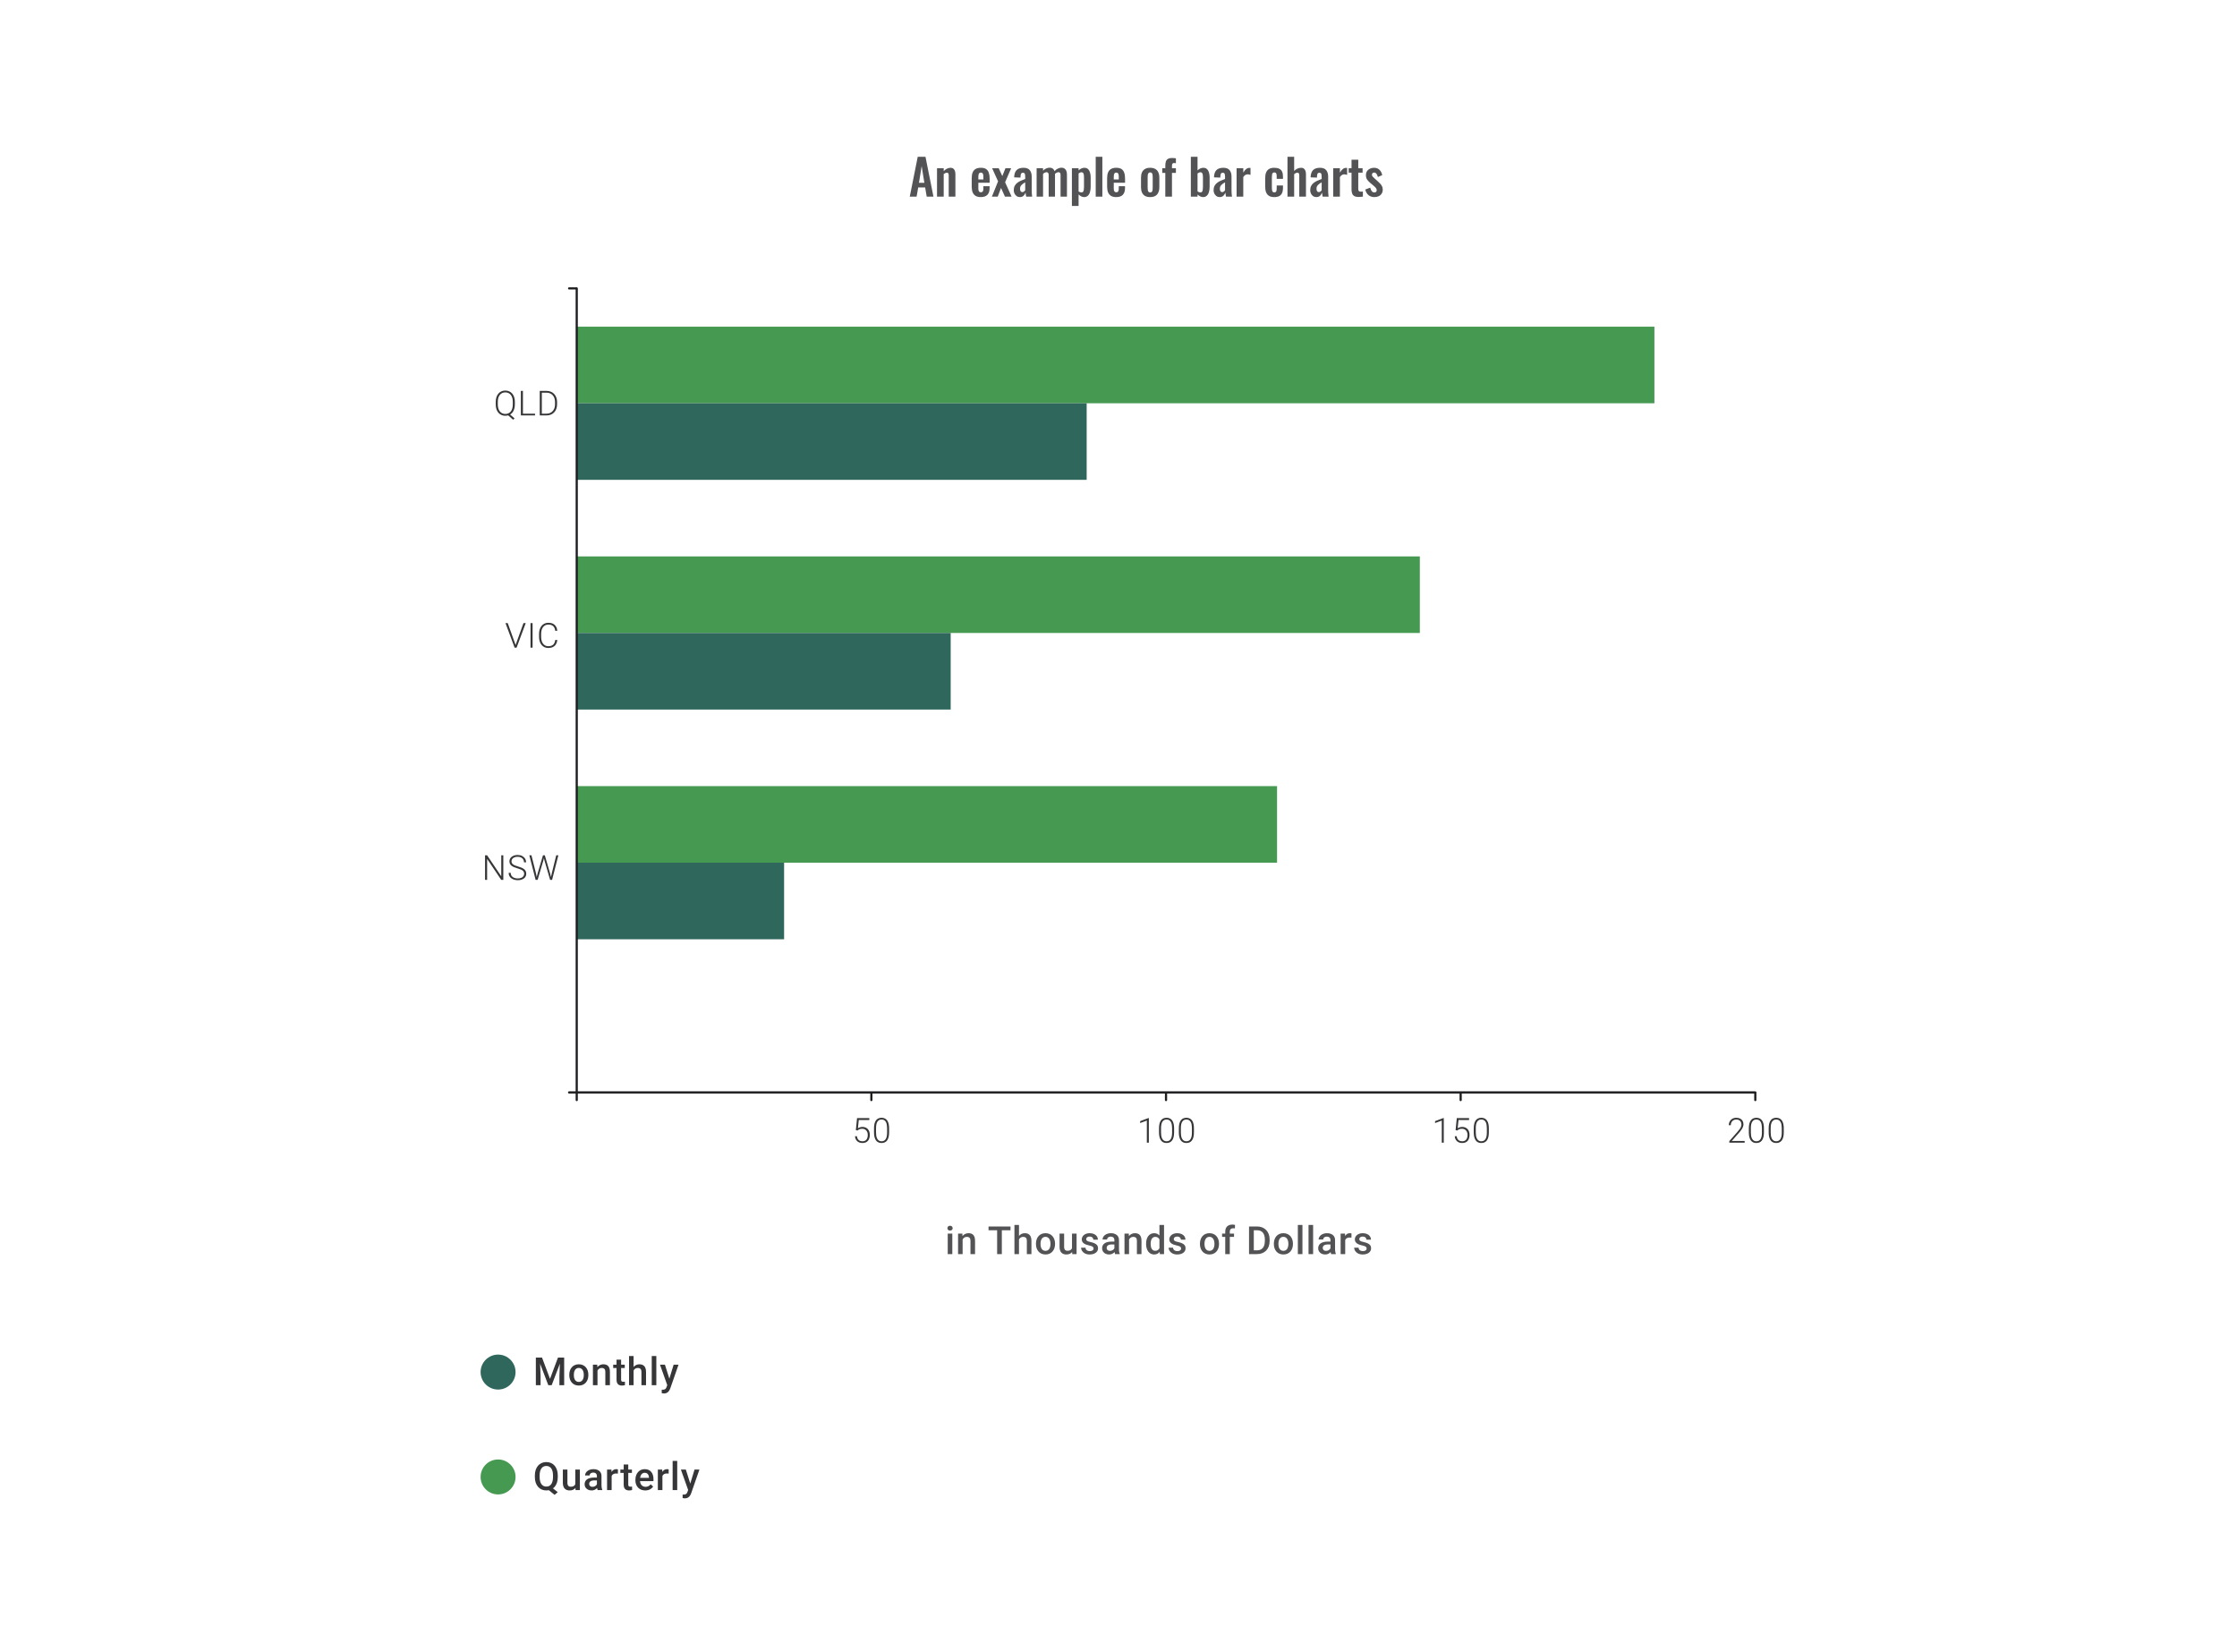 <svg width="1024" height="756" viewBox="0 0 1024 756" fill="none" xmlns="http://www.w3.org/2000/svg">
<path d="M232.972 189.256L235.541 191.509L234.893 192.111L232.339 189.881L232.972 189.256ZM235.68 183.925V185.129C235.68 185.916 235.577 186.628 235.371 187.266C235.165 187.898 234.872 188.441 234.492 188.894C234.111 189.346 233.651 189.693 233.111 189.935C232.576 190.177 231.977 190.298 231.313 190.298C230.66 190.298 230.063 190.177 229.523 189.935C228.988 189.693 228.525 189.346 228.135 188.894C227.749 188.441 227.451 187.898 227.24 187.266C227.034 186.628 226.931 185.916 226.931 185.129V183.925C226.931 183.138 227.034 182.428 227.24 181.796C227.451 181.158 227.749 180.613 228.135 180.16C228.52 179.708 228.981 179.361 229.516 179.119C230.05 178.877 230.644 178.756 231.298 178.756C231.961 178.756 232.56 178.877 233.095 179.119C233.635 179.361 234.098 179.708 234.484 180.16C234.87 180.613 235.165 181.158 235.371 181.796C235.577 182.428 235.68 183.138 235.68 183.925ZM234.739 185.129V183.91C234.739 183.246 234.661 182.65 234.507 182.12C234.353 181.59 234.126 181.138 233.828 180.762C233.535 180.387 233.175 180.099 232.748 179.898C232.326 179.697 231.843 179.597 231.298 179.597C230.768 179.597 230.292 179.697 229.87 179.898C229.449 180.099 229.089 180.387 228.79 180.762C228.492 181.138 228.263 181.59 228.104 182.12C227.949 182.65 227.872 183.246 227.872 183.91V185.129C227.872 185.797 227.952 186.399 228.111 186.934C228.271 187.464 228.5 187.919 228.798 188.299C229.096 188.675 229.456 188.963 229.878 189.164C230.305 189.364 230.783 189.464 231.313 189.464C231.858 189.464 232.342 189.364 232.764 189.164C233.19 188.963 233.55 188.675 233.844 188.299C234.137 187.919 234.358 187.464 234.507 186.934C234.661 186.399 234.739 185.797 234.739 185.129ZM244.922 189.333V190.143H239.097V189.333H244.922ZM239.375 178.91V190.143H238.426V178.91H239.375ZM250.144 190.143H247.599L247.614 189.333H250.144C250.952 189.333 251.646 189.153 252.227 188.793C252.814 188.428 253.266 187.924 253.585 187.281C253.904 186.638 254.064 185.892 254.064 185.044V183.995C254.064 183.347 253.971 182.76 253.786 182.236C253.606 181.711 253.346 181.264 253.007 180.893C252.667 180.518 252.261 180.23 251.788 180.029C251.32 179.829 250.795 179.728 250.214 179.728H247.552V178.91H250.214C250.913 178.91 251.554 179.031 252.135 179.273C252.721 179.51 253.228 179.854 253.655 180.307C254.087 180.754 254.418 181.292 254.65 181.919C254.886 182.547 255.005 183.246 255.005 184.018V185.044C255.005 185.815 254.886 186.515 254.65 187.142C254.418 187.77 254.087 188.307 253.655 188.755C253.223 189.202 252.711 189.547 252.119 189.788C251.528 190.025 250.87 190.143 250.144 190.143ZM248.023 178.91V190.143H247.074V178.91H248.023Z" fill="#1E1E21" fill-opacity="0.89"/>
<path d="M236.081 295.032L239.622 285.196H240.656L236.474 296.429H235.711L236.081 295.032ZM232.424 285.196L235.95 295.032L236.335 296.429H235.564L231.39 285.196H232.424ZM243.795 285.196V296.429H242.847V285.196H243.795ZM254.164 292.926H255.113C255.036 293.682 254.827 294.335 254.488 294.886C254.148 295.431 253.686 295.85 253.099 296.143C252.513 296.436 251.806 296.583 250.978 296.583C250.34 296.583 249.761 296.462 249.242 296.22C248.727 295.979 248.285 295.637 247.915 295.194C247.545 294.747 247.259 294.212 247.058 293.59C246.858 292.967 246.758 292.276 246.758 291.514V290.11C246.758 289.349 246.858 288.66 247.058 288.043C247.259 287.42 247.547 286.885 247.923 286.438C248.298 285.991 248.748 285.646 249.273 285.404C249.797 285.162 250.389 285.042 251.047 285.042C251.844 285.042 252.533 285.188 253.115 285.481C253.696 285.769 254.154 286.186 254.488 286.731C254.827 287.276 255.036 287.935 255.113 288.706H254.164C254.092 288.099 253.932 287.585 253.686 287.163C253.439 286.741 253.097 286.42 252.659 286.199C252.227 285.973 251.69 285.859 251.047 285.859C250.522 285.859 250.054 285.96 249.643 286.16C249.232 286.361 248.882 286.649 248.594 287.024C248.306 287.395 248.085 287.84 247.93 288.359C247.781 288.878 247.707 289.457 247.707 290.095V291.514C247.707 292.132 247.779 292.7 247.923 293.219C248.067 293.739 248.277 294.189 248.555 294.569C248.838 294.95 249.183 295.246 249.589 295.457C249.995 295.668 250.458 295.773 250.978 295.773C251.641 295.773 252.194 295.668 252.636 295.457C253.084 295.241 253.431 294.922 253.678 294.5C253.925 294.078 254.087 293.554 254.164 292.926Z" fill="#1E1E21" fill-opacity="0.89"/>
<path d="M230.395 391.481V402.714H229.438L222.981 393.117V402.714H222.032V391.481H222.981L229.454 401.079V391.481H230.395ZM239.938 399.952C239.938 399.644 239.887 399.368 239.784 399.127C239.681 398.885 239.511 398.669 239.275 398.479C239.043 398.283 238.729 398.103 238.333 397.939C237.942 397.769 237.454 397.602 236.867 397.437C236.307 397.278 235.8 397.103 235.348 396.913C234.895 396.722 234.507 396.504 234.183 396.257C233.864 396.01 233.62 395.722 233.45 395.393C233.28 395.058 233.195 394.67 233.195 394.228C233.195 393.796 233.288 393.402 233.473 393.047C233.658 392.693 233.918 392.387 234.252 392.129C234.592 391.872 234.99 391.674 235.448 391.535C235.911 391.396 236.417 391.327 236.968 391.327C237.755 391.327 238.434 391.476 239.005 391.774C239.581 392.073 240.025 392.477 240.339 392.986C240.658 393.49 240.817 394.055 240.817 394.683H239.869C239.869 394.194 239.753 393.76 239.521 393.379C239.295 392.993 238.966 392.693 238.534 392.477C238.107 392.255 237.585 392.145 236.968 392.145C236.351 392.145 235.831 392.24 235.409 392.43C234.993 392.615 234.676 392.865 234.46 393.179C234.25 393.487 234.144 393.832 234.144 394.212C234.144 394.48 234.196 394.727 234.298 394.953C234.401 395.174 234.568 395.382 234.8 395.578C235.037 395.768 235.348 395.948 235.733 396.118C236.119 396.283 236.595 396.439 237.161 396.589C237.757 396.753 238.287 396.936 238.75 397.136C239.213 397.337 239.604 397.568 239.923 397.831C240.241 398.088 240.483 398.389 240.648 398.733C240.812 399.078 240.895 399.479 240.895 399.937C240.895 400.395 240.797 400.806 240.601 401.171C240.411 401.531 240.141 401.837 239.791 402.089C239.447 402.341 239.038 402.534 238.565 402.668C238.097 402.802 237.585 402.868 237.03 402.868C236.531 402.868 236.034 402.804 235.541 402.676C235.047 402.547 234.594 402.349 234.183 402.081C233.776 401.809 233.45 401.459 233.203 401.032C232.961 400.605 232.84 400.096 232.84 399.505H233.782C233.782 399.978 233.877 400.377 234.067 400.701C234.257 401.025 234.509 401.287 234.823 401.487C235.142 401.688 235.492 401.835 235.872 401.927C236.258 402.015 236.644 402.058 237.03 402.058C237.621 402.058 238.133 401.971 238.565 401.796C239.002 401.621 239.339 401.377 239.575 401.063C239.817 400.744 239.938 400.374 239.938 399.952ZM246.11 399.744L248.547 391.481H249.311L248.694 393.935L246.094 402.714H245.361L246.11 399.744ZM243.278 391.481L245.33 399.667L245.948 402.714H245.184L242.306 391.481H243.278ZM252.598 399.667L254.619 391.481H255.591L252.721 402.714H251.957L252.598 399.667ZM249.396 391.481L251.803 399.744L252.544 402.714H251.811L249.265 393.935L248.64 391.481H249.396Z" fill="#1E1E21" fill-opacity="0.89"/>
<path d="M260.5 131.5C260.224 131.5 260 131.724 260 132C260 132.276 260.224 132.5 260.5 132.5V131.5ZM260.5 132.5H264V131.5H260.5V132.5Z" fill="#1E1E21"/>
<path d="M260.5 499.502C260.224 499.502 260 499.726 260 500.002C260 500.278 260.224 500.502 260.5 500.502V499.502ZM260.5 500.502H264V499.502H260.5V500.502Z" fill="#1E1E21"/>
<path d="M263.5 503.5C263.5 503.776 263.724 504 264 504C264.276 504 264.5 503.776 264.5 503.5H263.5ZM264.5 503.5V500H263.5V503.5H264.5Z" fill="#1E1E21"/>
<path d="M398.375 503.5C398.375 503.776 398.599 504 398.875 504C399.151 504 399.375 503.776 399.375 503.5H398.375ZM399.375 503.5V500H398.375V503.5H399.375Z" fill="#1E1E21"/>
<path d="M533.25 503.5C533.25 503.776 533.474 504 533.75 504C534.026 504 534.25 503.776 534.25 503.5H533.25ZM534.25 503.5V500H533.25V503.5H534.25Z" fill="#1E1E21"/>
<path d="M668.125 503.5C668.125 503.776 668.349 504 668.625 504C668.901 504 669.125 503.776 669.125 503.5H668.125ZM669.125 503.5V500H668.125V503.5H669.125Z" fill="#1E1E21"/>
<path d="M803 503.5C803 503.776 803.224 504 803.5 504C803.776 504 804 503.776 804 503.5H803ZM804 503.5V500H803V503.5H804Z" fill="#1E1E21"/>
<rect x="264" y="149.524" width="493.314" height="35.048" fill="#459951"/>
<rect x="264" y="254.667" width="385.937" height="35.048" fill="#459951"/>
<rect x="264" y="359.81" width="320.576" height="35.048" fill="#459951"/>
<rect x="264" y="184.572" width="233.429" height="35.048" fill="#2F675C"/>
<rect x="264" y="289.714" width="171.182" height="35.048" fill="#2F675C"/>
<rect x="264" y="394.857" width="94.928" height="35.048" fill="#2F675C"/>
<path d="M264 132V499.998H803.5" stroke="#1E1E21" stroke-linecap="round"/>
<path d="M392.493 517.445L391.768 517.237L392.315 511.767H397.932V512.631H393.102L392.709 516.412C392.904 516.273 393.187 516.136 393.558 516.003C393.933 515.864 394.355 515.794 394.823 515.794C395.322 515.794 395.774 515.879 396.181 516.049C396.592 516.214 396.944 516.455 397.238 516.774C397.531 517.088 397.757 517.468 397.916 517.916C398.076 518.358 398.156 518.86 398.156 519.42C398.156 519.96 398.089 520.457 397.955 520.909C397.821 521.362 397.618 521.758 397.346 522.097C397.073 522.432 396.726 522.691 396.304 522.877C395.882 523.062 395.381 523.154 394.8 523.154C394.352 523.154 393.93 523.093 393.534 522.969C393.144 522.841 392.794 522.648 392.485 522.391C392.177 522.133 391.925 521.809 391.729 521.418C391.539 521.028 391.421 520.57 391.374 520.045H392.261C392.323 520.549 392.459 520.974 392.67 521.318C392.881 521.663 393.164 521.922 393.519 522.097C393.879 522.272 394.306 522.36 394.8 522.36C395.201 522.36 395.551 522.295 395.849 522.167C396.152 522.038 396.404 521.85 396.605 521.604C396.811 521.352 396.965 521.046 397.068 520.686C397.176 520.32 397.23 519.904 397.23 519.436C397.23 519.035 397.173 518.667 397.06 518.333C396.947 517.993 396.78 517.697 396.559 517.445C396.343 517.188 396.075 516.99 395.756 516.851C395.437 516.712 395.072 516.643 394.661 516.643C394.126 516.643 393.699 516.715 393.38 516.859C393.066 517.003 392.771 517.198 392.493 517.445ZM406.989 516.419V518.309C406.989 519.132 406.912 519.85 406.757 520.462C406.603 521.069 406.377 521.573 406.078 521.974C405.785 522.37 405.425 522.666 404.998 522.861C404.577 523.057 404.093 523.154 403.548 523.154C403.116 523.154 402.72 523.093 402.36 522.969C402 522.846 401.678 522.658 401.396 522.406C401.118 522.149 400.881 521.827 400.686 521.442C400.49 521.056 400.341 520.603 400.238 520.084C400.135 519.559 400.084 518.968 400.084 518.309V516.419C400.084 515.591 400.161 514.876 400.315 514.275C400.475 513.673 400.701 513.174 400.994 512.778C401.293 512.382 401.655 512.089 402.082 511.898C402.509 511.703 402.993 511.605 403.533 511.605C403.965 511.605 404.361 511.669 404.721 511.798C405.086 511.921 405.407 512.107 405.685 512.354C405.968 512.6 406.204 512.917 406.395 513.302C406.59 513.683 406.737 514.133 406.835 514.653C406.937 515.172 406.989 515.761 406.989 516.419ZM406.071 518.417V516.304C406.071 515.794 406.035 515.331 405.963 514.915C405.896 514.498 405.796 514.133 405.662 513.819C405.528 513.506 405.358 513.243 405.153 513.032C404.952 512.822 404.716 512.665 404.443 512.562C404.175 512.454 403.872 512.4 403.533 512.4C403.116 512.4 402.748 512.485 402.429 512.654C402.116 512.819 401.853 513.066 401.642 513.395C401.432 513.719 401.272 514.125 401.164 514.614C401.061 515.103 401.01 515.666 401.01 516.304V518.417C401.01 518.921 401.043 519.382 401.11 519.798C401.177 520.21 401.28 520.575 401.419 520.894C401.558 521.213 401.727 521.483 401.928 521.704C402.134 521.92 402.37 522.085 402.638 522.198C402.91 522.306 403.214 522.36 403.548 522.36C403.975 522.36 404.345 522.275 404.659 522.105C404.973 521.93 405.235 521.676 405.446 521.341C405.657 521.002 405.814 520.588 405.916 520.099C406.019 519.605 406.071 519.045 406.071 518.417Z" fill="#1E1E21" fill-opacity="0.89"/>
<path d="M525.892 511.721V523H524.974V512.886L521.919 514.02V513.148L525.738 511.721H525.892ZM537.449 516.419V518.309C537.449 519.132 537.371 519.85 537.217 520.462C537.063 521.069 536.836 521.573 536.538 521.974C536.245 522.37 535.885 522.666 535.458 522.861C535.036 523.057 534.553 523.154 534.008 523.154C533.576 523.154 533.18 523.093 532.82 522.969C532.46 522.846 532.138 522.658 531.855 522.406C531.578 522.149 531.341 521.827 531.146 521.442C530.95 521.056 530.801 520.603 530.698 520.084C530.595 519.559 530.544 518.968 530.544 518.309V516.419C530.544 515.591 530.621 514.876 530.775 514.275C530.935 513.673 531.161 513.174 531.454 512.778C531.752 512.382 532.115 512.089 532.542 511.898C532.969 511.703 533.452 511.605 533.992 511.605C534.424 511.605 534.82 511.669 535.18 511.798C535.546 511.921 535.867 512.107 536.145 512.354C536.428 512.6 536.664 512.917 536.854 513.302C537.05 513.683 537.197 514.133 537.294 514.653C537.397 515.172 537.449 515.761 537.449 516.419ZM536.53 518.417V516.304C536.53 515.794 536.494 515.331 536.422 514.915C536.356 514.498 536.255 514.133 536.122 513.819C535.988 513.506 535.818 513.243 535.612 513.032C535.412 512.822 535.175 512.665 534.903 512.562C534.635 512.454 534.332 512.4 533.992 512.4C533.576 512.4 533.208 512.485 532.889 512.654C532.575 512.819 532.313 513.066 532.102 513.395C531.891 513.719 531.732 514.125 531.624 514.614C531.521 515.103 531.47 515.666 531.47 516.304V518.417C531.47 518.921 531.503 519.382 531.57 519.798C531.637 520.21 531.74 520.575 531.878 520.894C532.017 521.213 532.187 521.483 532.388 521.704C532.593 521.92 532.83 522.085 533.097 522.198C533.37 522.306 533.673 522.36 534.008 522.36C534.435 522.36 534.805 522.275 535.119 522.105C535.432 521.93 535.695 521.676 535.906 521.341C536.116 521.002 536.273 520.588 536.376 520.099C536.479 519.605 536.53 519.045 536.53 518.417ZM546.529 516.419V518.309C546.529 519.132 546.451 519.85 546.297 520.462C546.143 521.069 545.917 521.573 545.618 521.974C545.325 522.37 544.965 522.666 544.538 522.861C544.116 523.057 543.633 523.154 543.088 523.154C542.656 523.154 542.26 523.093 541.9 522.969C541.54 522.846 541.218 522.658 540.935 522.406C540.658 522.149 540.421 521.827 540.226 521.442C540.03 521.056 539.881 520.603 539.778 520.084C539.675 519.559 539.624 518.968 539.624 518.309V516.419C539.624 515.591 539.701 514.876 539.855 514.275C540.015 513.673 540.241 513.174 540.534 512.778C540.832 512.382 541.195 512.089 541.622 511.898C542.049 511.703 542.532 511.605 543.072 511.605C543.504 511.605 543.9 511.669 544.26 511.798C544.626 511.921 544.947 512.107 545.225 512.354C545.508 512.6 545.744 512.917 545.935 513.302C546.13 513.683 546.277 514.133 546.374 514.653C546.477 515.172 546.529 515.761 546.529 516.419ZM545.611 518.417V516.304C545.611 515.794 545.575 515.331 545.503 514.915C545.436 514.498 545.335 514.133 545.202 513.819C545.068 513.506 544.898 513.243 544.692 513.032C544.492 512.822 544.255 512.665 543.983 512.562C543.715 512.454 543.412 512.4 543.072 512.4C542.656 512.4 542.288 512.485 541.969 512.654C541.655 512.819 541.393 513.066 541.182 513.395C540.971 513.719 540.812 514.125 540.704 514.614C540.601 515.103 540.55 515.666 540.55 516.304V518.417C540.55 518.921 540.583 519.382 540.65 519.798C540.717 520.21 540.82 520.575 540.958 520.894C541.097 521.213 541.267 521.483 541.468 521.704C541.673 521.92 541.91 522.085 542.177 522.198C542.45 522.306 542.753 522.36 543.088 522.36C543.515 522.36 543.885 522.275 544.199 522.105C544.512 521.93 544.775 521.676 544.986 521.341C545.197 521.002 545.353 520.588 545.456 520.099C545.559 519.605 545.611 519.045 545.611 518.417Z" fill="#1E1E21" fill-opacity="0.89"/>
<path d="M660.892 511.721V523H659.974V512.886L656.919 514.02V513.148L660.737 511.721H660.892ZM667.032 517.445L666.307 517.237L666.855 511.767H672.471V512.631H667.642L667.248 516.412C667.444 516.273 667.727 516.136 668.097 516.003C668.473 515.864 668.894 515.794 669.362 515.794C669.861 515.794 670.314 515.879 670.72 516.049C671.132 516.214 671.484 516.455 671.777 516.774C672.07 517.088 672.297 517.468 672.456 517.916C672.615 518.358 672.695 518.86 672.695 519.42C672.695 519.96 672.628 520.457 672.495 520.909C672.361 521.362 672.158 521.758 671.885 522.097C671.613 522.432 671.265 522.691 670.844 522.877C670.422 523.062 669.92 523.154 669.339 523.154C668.892 523.154 668.47 523.093 668.074 522.969C667.683 522.841 667.333 522.648 667.025 522.391C666.716 522.133 666.464 521.809 666.269 521.418C666.078 521.028 665.96 520.57 665.914 520.045H666.801C666.863 520.549 666.999 520.974 667.21 521.318C667.421 521.663 667.704 521.922 668.059 522.097C668.419 522.272 668.845 522.36 669.339 522.36C669.74 522.36 670.09 522.295 670.388 522.167C670.692 522.038 670.944 521.85 671.144 521.604C671.35 521.352 671.505 521.046 671.607 520.686C671.715 520.32 671.769 519.904 671.769 519.436C671.769 519.035 671.713 518.667 671.6 518.333C671.487 517.993 671.319 517.697 671.098 517.445C670.882 517.188 670.615 516.99 670.296 516.851C669.977 516.712 669.612 516.643 669.2 516.643C668.665 516.643 668.239 516.715 667.92 516.859C667.606 517.003 667.31 517.198 667.032 517.445ZM681.528 516.419V518.309C681.528 519.132 681.451 519.85 681.297 520.462C681.143 521.069 680.916 521.573 680.618 521.974C680.325 522.37 679.965 522.666 679.538 522.861C679.116 523.057 678.633 523.154 678.088 523.154C677.656 523.154 677.259 523.093 676.899 522.969C676.539 522.846 676.218 522.658 675.935 522.406C675.657 522.149 675.421 521.827 675.225 521.442C675.03 521.056 674.881 520.603 674.778 520.084C674.675 519.559 674.624 518.968 674.624 518.309V516.419C674.624 515.591 674.701 514.876 674.855 514.275C675.014 513.673 675.241 513.174 675.534 512.778C675.832 512.382 676.195 512.089 676.622 511.898C677.049 511.703 677.532 511.605 678.072 511.605C678.504 511.605 678.9 511.669 679.26 511.798C679.625 511.921 679.947 512.107 680.225 512.354C680.507 512.6 680.744 512.917 680.934 513.302C681.13 513.683 681.276 514.133 681.374 514.653C681.477 515.172 681.528 515.761 681.528 516.419ZM680.61 518.417V516.304C680.61 515.794 680.574 515.331 680.502 514.915C680.435 514.498 680.335 514.133 680.201 513.819C680.068 513.506 679.898 513.243 679.692 513.032C679.492 512.822 679.255 512.665 678.982 512.562C678.715 512.454 678.412 512.4 678.072 512.4C677.656 512.4 677.288 512.485 676.969 512.654C676.655 512.819 676.393 513.066 676.182 513.395C675.971 513.719 675.812 514.125 675.704 514.614C675.601 515.103 675.549 515.666 675.549 516.304V518.417C675.549 518.921 675.583 519.382 675.65 519.798C675.717 520.21 675.819 520.575 675.958 520.894C676.097 521.213 676.267 521.483 676.467 521.704C676.673 521.92 676.91 522.085 677.177 522.198C677.45 522.306 677.753 522.36 678.088 522.36C678.514 522.36 678.885 522.275 679.198 522.105C679.512 521.93 679.775 521.676 679.985 521.341C680.196 521.002 680.353 520.588 680.456 520.099C680.559 519.605 680.61 519.045 680.61 518.417Z" fill="#1E1E21" fill-opacity="0.89"/>
<path d="M798.63 522.205V523H791.602V522.283L795.282 518.109C795.74 517.589 796.105 517.134 796.378 516.743C796.65 516.347 796.846 515.987 796.964 515.663C797.087 515.334 797.149 515.015 797.149 514.707C797.149 514.254 797.059 513.855 796.879 513.511C796.704 513.166 796.442 512.896 796.092 512.701C795.742 512.505 795.31 512.408 794.796 512.408C794.282 512.408 793.834 512.518 793.454 512.739C793.073 512.96 792.78 513.269 792.574 513.665C792.374 514.056 792.273 514.501 792.273 515H791.355C791.355 514.383 791.491 513.817 791.764 513.302C792.042 512.788 792.438 512.379 792.952 512.076C793.466 511.767 794.081 511.613 794.796 511.613C795.475 511.613 796.059 511.734 796.547 511.975C797.036 512.212 797.411 512.554 797.674 513.002C797.941 513.449 798.075 513.989 798.075 514.622C798.075 514.961 798.013 515.303 797.89 515.648C797.771 515.992 797.607 516.337 797.396 516.682C797.19 517.021 796.954 517.358 796.686 517.692C796.424 518.026 796.149 518.356 795.861 518.68L792.728 522.205H798.63ZM807.448 516.419V518.309C807.448 519.132 807.371 519.85 807.217 520.462C807.062 521.069 806.836 521.573 806.538 521.974C806.245 522.37 805.885 522.666 805.458 522.861C805.036 523.057 804.552 523.154 804.007 523.154C803.575 523.154 803.179 523.093 802.819 522.969C802.459 522.846 802.138 522.658 801.855 522.406C801.577 522.149 801.34 521.827 801.145 521.442C800.95 521.056 800.8 520.603 800.698 520.084C800.595 519.559 800.543 518.968 800.543 518.309V516.419C800.543 515.591 800.62 514.876 800.775 514.275C800.934 513.673 801.16 513.174 801.454 512.778C801.752 512.382 802.115 512.089 802.541 511.898C802.968 511.703 803.452 511.605 803.992 511.605C804.424 511.605 804.82 511.669 805.18 511.798C805.545 511.921 805.867 512.107 806.144 512.354C806.427 512.6 806.664 512.917 806.854 513.302C807.049 513.683 807.196 514.133 807.294 514.653C807.397 515.172 807.448 515.761 807.448 516.419ZM806.53 518.417V516.304C806.53 515.794 806.494 515.331 806.422 514.915C806.355 514.498 806.255 514.133 806.121 513.819C805.987 513.506 805.818 513.243 805.612 513.032C805.411 512.822 805.175 512.665 804.902 512.562C804.635 512.454 804.331 512.4 803.992 512.4C803.575 512.4 803.207 512.485 802.889 512.654C802.575 512.819 802.313 513.066 802.102 513.395C801.891 513.719 801.731 514.125 801.623 514.614C801.52 515.103 801.469 515.666 801.469 516.304V518.417C801.469 518.921 801.502 519.382 801.569 519.798C801.636 520.21 801.739 520.575 801.878 520.894C802.017 521.213 802.187 521.483 802.387 521.704C802.593 521.92 802.829 522.085 803.097 522.198C803.369 522.306 803.673 522.36 804.007 522.36C804.434 522.36 804.804 522.275 805.118 522.105C805.432 521.93 805.694 521.676 805.905 521.341C806.116 521.002 806.273 520.588 806.376 520.099C806.479 519.605 806.53 519.045 806.53 518.417ZM816.528 516.419V518.309C816.528 519.132 816.451 519.85 816.297 520.462C816.142 521.069 815.916 521.573 815.618 521.974C815.325 522.37 814.965 522.666 814.538 522.861C814.116 523.057 813.632 523.154 813.087 523.154C812.655 523.154 812.259 523.093 811.899 522.969C811.539 522.846 811.218 522.658 810.935 522.406C810.657 522.149 810.421 521.827 810.225 521.442C810.03 521.056 809.88 520.603 809.778 520.084C809.675 519.559 809.623 518.968 809.623 518.309V516.419C809.623 515.591 809.7 514.876 809.855 514.275C810.014 513.673 810.241 513.174 810.534 512.778C810.832 512.382 811.195 512.089 811.621 511.898C812.048 511.703 812.532 511.605 813.072 511.605C813.504 511.605 813.9 511.669 814.26 511.798C814.625 511.921 814.947 512.107 815.224 512.354C815.507 512.6 815.744 512.917 815.934 513.302C816.13 513.683 816.276 514.133 816.374 514.653C816.477 515.172 816.528 515.761 816.528 516.419ZM815.61 518.417V516.304C815.61 515.794 815.574 515.331 815.502 514.915C815.435 514.498 815.335 514.133 815.201 513.819C815.067 513.506 814.898 513.243 814.692 513.032C814.491 512.822 814.255 512.665 813.982 512.562C813.715 512.454 813.411 512.4 813.072 512.4C812.655 512.4 812.288 512.485 811.969 512.654C811.655 512.819 811.393 513.066 811.182 513.395C810.971 513.719 810.811 514.125 810.703 514.614C810.601 515.103 810.549 515.666 810.549 516.304V518.417C810.549 518.921 810.583 519.382 810.649 519.798C810.716 520.21 810.819 520.575 810.958 520.894C811.097 521.213 811.267 521.483 811.467 521.704C811.673 521.92 811.909 522.085 812.177 522.198C812.45 522.306 812.753 522.36 813.087 522.36C813.514 522.36 813.884 522.275 814.198 522.105C814.512 521.93 814.774 521.676 814.985 521.341C815.196 521.002 815.353 520.588 815.456 520.099C815.559 519.605 815.61 519.045 815.61 518.417Z" fill="#1E1E21" fill-opacity="0.89"/>
<path d="M435.926 564.606V574H433.825V564.606H435.926ZM433.686 562.141C433.686 561.823 433.79 561.559 433.999 561.351C434.213 561.137 434.508 561.03 434.884 561.03C435.255 561.03 435.547 561.137 435.761 561.351C435.975 561.559 436.082 561.823 436.082 562.141C436.082 562.453 435.975 562.714 435.761 562.922C435.547 563.131 435.255 563.235 434.884 563.235C434.508 563.235 434.213 563.131 433.999 562.922C433.79 562.714 433.686 562.453 433.686 562.141ZM440.648 566.612V574H438.556V564.606H440.527L440.648 566.612ZM440.275 568.956L439.598 568.947C439.604 568.282 439.696 567.671 439.876 567.115C440.061 566.56 440.316 566.082 440.64 565.683C440.97 565.284 441.363 564.977 441.821 564.763C442.278 564.543 442.787 564.433 443.348 564.433C443.8 564.433 444.208 564.496 444.573 564.624C444.943 564.745 445.258 564.945 445.519 565.223C445.785 565.501 445.988 565.862 446.127 566.308C446.266 566.748 446.335 567.289 446.335 567.932V574H444.234V567.923C444.234 567.471 444.167 567.115 444.034 566.855C443.907 566.589 443.719 566.401 443.47 566.291C443.227 566.175 442.923 566.117 442.558 566.117C442.2 566.117 441.878 566.192 441.595 566.343C441.311 566.493 441.071 566.699 440.874 566.959C440.683 567.22 440.536 567.521 440.431 567.862C440.327 568.204 440.275 568.568 440.275 568.956ZM458.601 561.36V574H456.44V561.36H458.601ZM462.569 561.36V563.096H452.507V561.36H462.569ZM466.449 560.665V574H464.366V560.665H466.449ZM466.085 568.956L465.407 568.947C465.413 568.299 465.503 567.7 465.677 567.15C465.856 566.6 466.105 566.123 466.423 565.718C466.747 565.307 467.135 564.991 467.587 564.771C468.038 564.546 468.539 564.433 469.089 564.433C469.552 564.433 469.968 564.496 470.339 564.624C470.715 564.751 471.039 564.957 471.311 565.24C471.583 565.518 471.788 565.883 471.927 566.334C472.072 566.78 472.144 567.324 472.144 567.966V574H470.043V567.949C470.043 567.497 469.977 567.139 469.844 566.872C469.716 566.606 469.528 566.415 469.28 566.299C469.031 566.178 468.727 566.117 468.368 566.117C467.992 566.117 467.659 566.192 467.37 566.343C467.086 566.493 466.849 566.699 466.658 566.959C466.467 567.22 466.322 567.521 466.224 567.862C466.131 568.204 466.085 568.568 466.085 568.956ZM474.219 569.407V569.208C474.219 568.531 474.317 567.903 474.514 567.324C474.711 566.739 474.995 566.233 475.365 565.805C475.741 565.37 476.198 565.035 476.737 564.797C477.281 564.554 477.894 564.433 478.577 564.433C479.266 564.433 479.879 564.554 480.418 564.797C480.962 565.035 481.422 565.37 481.798 565.805C482.174 566.233 482.461 566.739 482.658 567.324C482.854 567.903 482.953 568.531 482.953 569.208V569.407C482.953 570.085 482.854 570.713 482.658 571.291C482.461 571.87 482.174 572.377 481.798 572.811C481.422 573.239 480.965 573.575 480.426 573.818C479.888 574.055 479.278 574.174 478.595 574.174C477.906 574.174 477.289 574.055 476.745 573.818C476.207 573.575 475.75 573.239 475.374 572.811C474.997 572.377 474.711 571.87 474.514 571.291C474.317 570.713 474.219 570.085 474.219 569.407ZM476.311 569.208V569.407C476.311 569.83 476.355 570.229 476.442 570.605C476.528 570.982 476.664 571.312 476.85 571.595C477.035 571.879 477.272 572.102 477.561 572.264C477.851 572.426 478.195 572.507 478.595 572.507C478.982 572.507 479.318 572.426 479.602 572.264C479.891 572.102 480.128 571.879 480.314 571.595C480.499 571.312 480.635 570.982 480.722 570.605C480.814 570.229 480.86 569.83 480.86 569.407V569.208C480.86 568.791 480.814 568.397 480.722 568.027C480.635 567.651 480.496 567.318 480.305 567.029C480.12 566.739 479.882 566.514 479.593 566.351C479.309 566.184 478.971 566.1 478.577 566.1C478.184 566.1 477.842 566.184 477.553 566.351C477.269 566.514 477.035 566.739 476.85 567.029C476.664 567.318 476.528 567.651 476.442 568.027C476.355 568.397 476.311 568.791 476.311 569.208ZM490.714 571.786V564.606H492.815V574H490.835L490.714 571.786ZM491.009 569.833L491.712 569.815C491.712 570.446 491.643 571.028 491.504 571.56C491.365 572.087 491.151 572.547 490.861 572.941C490.572 573.329 490.202 573.632 489.75 573.852C489.299 574.067 488.758 574.174 488.127 574.174C487.669 574.174 487.25 574.107 486.868 573.974C486.486 573.841 486.156 573.635 485.878 573.358C485.606 573.08 485.395 572.718 485.244 572.272C485.094 571.827 485.019 571.294 485.019 570.675V564.606H487.111V570.692C487.111 571.034 487.151 571.32 487.232 571.552C487.313 571.777 487.423 571.96 487.562 572.099C487.701 572.238 487.863 572.336 488.049 572.394C488.234 572.452 488.431 572.481 488.639 572.481C489.235 572.481 489.704 572.365 490.045 572.133C490.393 571.896 490.639 571.578 490.783 571.178C490.934 570.779 491.009 570.331 491.009 569.833ZM500.584 571.456C500.584 571.248 500.532 571.06 500.428 570.892C500.324 570.718 500.124 570.562 499.829 570.423C499.54 570.284 499.111 570.157 498.544 570.041C498.047 569.931 497.589 569.801 497.173 569.65C496.762 569.494 496.409 569.306 496.113 569.086C495.818 568.866 495.59 568.606 495.428 568.305C495.266 568.004 495.184 567.657 495.184 567.263C495.184 566.881 495.268 566.519 495.436 566.178C495.604 565.836 495.844 565.535 496.157 565.275C496.469 565.015 496.848 564.809 497.294 564.659C497.746 564.508 498.249 564.433 498.805 564.433C499.592 564.433 500.266 564.566 500.828 564.832C501.395 565.093 501.829 565.449 502.13 565.9C502.431 566.346 502.581 566.849 502.581 567.411H500.489C500.489 567.162 500.425 566.93 500.298 566.716C500.176 566.496 499.991 566.32 499.742 566.187C499.493 566.048 499.181 565.978 498.805 565.978C498.446 565.978 498.148 566.036 497.911 566.152C497.679 566.262 497.505 566.406 497.39 566.586C497.28 566.765 497.225 566.962 497.225 567.176C497.225 567.332 497.254 567.474 497.311 567.602C497.375 567.723 497.479 567.836 497.624 567.94C497.769 568.039 497.965 568.131 498.214 568.218C498.469 568.305 498.787 568.389 499.169 568.47C499.887 568.62 500.503 568.814 501.019 569.051C501.539 569.283 501.939 569.584 502.217 569.954C502.494 570.319 502.633 570.782 502.633 571.343C502.633 571.76 502.544 572.142 502.364 572.489C502.191 572.831 501.936 573.129 501.6 573.384C501.265 573.632 500.862 573.826 500.393 573.965C499.93 574.104 499.41 574.174 498.831 574.174C497.98 574.174 497.259 574.023 496.669 573.722C496.079 573.415 495.63 573.025 495.323 572.55C495.022 572.07 494.872 571.572 494.872 571.057H496.895C496.918 571.445 497.025 571.754 497.216 571.986C497.413 572.212 497.656 572.377 497.945 572.481C498.24 572.579 498.544 572.628 498.857 572.628C499.233 572.628 499.548 572.579 499.803 572.481C500.058 572.377 500.252 572.238 500.385 572.064C500.518 571.885 500.584 571.682 500.584 571.456ZM510.117 572.116V567.636C510.117 567.301 510.056 567.011 509.934 566.768C509.813 566.525 509.627 566.337 509.379 566.204C509.136 566.071 508.829 566.004 508.458 566.004C508.117 566.004 507.822 566.062 507.573 566.178C507.324 566.294 507.13 566.45 506.991 566.647C506.852 566.843 506.783 567.066 506.783 567.315H504.699C504.699 566.945 504.789 566.586 504.968 566.239C505.148 565.891 505.408 565.582 505.75 565.31C506.091 565.038 506.499 564.824 506.974 564.667C507.448 564.511 507.981 564.433 508.571 564.433C509.277 564.433 509.902 564.551 510.446 564.789C510.996 565.026 511.427 565.385 511.74 565.865C512.058 566.34 512.218 566.936 512.218 567.654V571.83C512.218 572.258 512.246 572.643 512.304 572.984C512.368 573.32 512.458 573.612 512.573 573.861V574H510.429C510.331 573.774 510.253 573.488 510.195 573.141C510.143 572.787 510.117 572.446 510.117 572.116ZM510.42 568.287L510.438 569.581H508.936C508.548 569.581 508.207 569.619 507.911 569.694C507.616 569.763 507.37 569.868 507.173 570.006C506.977 570.145 506.829 570.313 506.731 570.51C506.632 570.707 506.583 570.93 506.583 571.178C506.583 571.427 506.641 571.656 506.757 571.864C506.873 572.067 507.04 572.226 507.26 572.342C507.486 572.458 507.758 572.515 508.076 572.515C508.505 572.515 508.878 572.429 509.196 572.255C509.52 572.076 509.775 571.859 509.96 571.604C510.145 571.343 510.244 571.097 510.255 570.866L510.933 571.795C510.863 572.032 510.745 572.287 510.577 572.559C510.409 572.831 510.189 573.091 509.917 573.34C509.651 573.583 509.329 573.783 508.953 573.939C508.583 574.095 508.155 574.174 507.668 574.174C507.055 574.174 506.508 574.052 506.028 573.809C505.547 573.56 505.171 573.227 504.899 572.811C504.627 572.388 504.491 571.911 504.491 571.378C504.491 570.88 504.583 570.441 504.769 570.059C504.96 569.671 505.237 569.347 505.602 569.086C505.973 568.826 506.424 568.629 506.956 568.496C507.489 568.357 508.097 568.287 508.78 568.287H510.42ZM516.836 566.612V574H514.744V564.606H516.714L516.836 566.612ZM516.462 568.956L515.785 568.947C515.791 568.282 515.884 567.671 516.063 567.115C516.248 566.56 516.503 566.082 516.827 565.683C517.157 565.284 517.551 564.977 518.008 564.763C518.465 564.543 518.974 564.433 519.536 564.433C519.987 564.433 520.395 564.496 520.76 564.624C521.13 564.745 521.446 564.945 521.706 565.223C521.972 565.501 522.175 565.862 522.314 566.308C522.453 566.748 522.522 567.289 522.522 567.932V574H520.421V567.923C520.421 567.471 520.355 567.115 520.222 566.855C520.094 566.589 519.906 566.401 519.657 566.291C519.414 566.175 519.11 566.117 518.746 566.117C518.387 566.117 518.066 566.192 517.782 566.343C517.498 566.493 517.258 566.699 517.062 566.959C516.871 567.22 516.723 567.521 516.619 567.862C516.515 568.204 516.462 568.568 516.462 568.956ZM530.743 572.055V560.665H532.844V574H530.943L530.743 572.055ZM524.632 569.407V569.225C524.632 568.513 524.715 567.865 524.883 567.28C525.051 566.69 525.294 566.184 525.613 565.761C525.931 565.333 526.319 565.006 526.776 564.78C527.233 564.549 527.748 564.433 528.321 564.433C528.888 564.433 529.386 564.543 529.814 564.763C530.243 564.983 530.607 565.298 530.908 565.709C531.209 566.114 531.45 566.6 531.629 567.168C531.808 567.729 531.936 568.354 532.011 569.043V569.624C531.936 570.296 531.808 570.909 531.629 571.465C531.45 572.021 531.209 572.501 530.908 572.906C530.607 573.311 530.24 573.624 529.806 573.844C529.378 574.064 528.877 574.174 528.304 574.174C527.737 574.174 527.224 574.055 526.767 573.818C526.316 573.58 525.931 573.248 525.613 572.819C525.294 572.391 525.051 571.887 524.883 571.309C524.715 570.724 524.632 570.09 524.632 569.407ZM526.724 569.225V569.407C526.724 569.836 526.761 570.235 526.837 570.605C526.918 570.976 527.042 571.303 527.21 571.587C527.378 571.864 527.595 572.084 527.861 572.246C528.133 572.403 528.457 572.481 528.833 572.481C529.308 572.481 529.699 572.377 530.005 572.168C530.312 571.96 530.552 571.679 530.726 571.326C530.905 570.967 531.027 570.568 531.091 570.128V568.557C531.056 568.215 530.984 567.897 530.874 567.602C530.769 567.306 530.628 567.049 530.448 566.829C530.269 566.603 530.046 566.43 529.78 566.308C529.519 566.181 529.21 566.117 528.851 566.117C528.469 566.117 528.145 566.198 527.878 566.36C527.612 566.522 527.392 566.745 527.219 567.029C527.051 567.312 526.926 567.642 526.845 568.018C526.764 568.395 526.724 568.797 526.724 569.225ZM540.658 571.456C540.658 571.248 540.605 571.06 540.501 570.892C540.397 570.718 540.197 570.562 539.902 570.423C539.613 570.284 539.185 570.157 538.617 570.041C538.12 569.931 537.662 569.801 537.246 569.65C536.835 569.494 536.482 569.306 536.186 569.086C535.891 568.866 535.663 568.606 535.501 568.305C535.339 568.004 535.258 567.657 535.258 567.263C535.258 566.881 535.341 566.519 535.509 566.178C535.677 565.836 535.917 565.535 536.23 565.275C536.542 565.015 536.922 564.809 537.367 564.659C537.819 564.508 538.322 564.433 538.878 564.433C539.665 564.433 540.339 564.566 540.901 564.832C541.468 565.093 541.902 565.449 542.203 565.9C542.504 566.346 542.654 566.849 542.654 567.411H540.562C540.562 567.162 540.498 566.93 540.371 566.716C540.249 566.496 540.064 566.32 539.815 566.187C539.567 566.048 539.254 565.978 538.878 565.978C538.519 565.978 538.221 566.036 537.984 566.152C537.752 566.262 537.578 566.406 537.463 566.586C537.353 566.765 537.298 566.962 537.298 567.176C537.298 567.332 537.327 567.474 537.385 567.602C537.448 567.723 537.552 567.836 537.697 567.94C537.842 568.039 538.039 568.131 538.287 568.218C538.542 568.305 538.86 568.389 539.242 568.47C539.96 568.62 540.576 568.814 541.092 569.051C541.613 569.283 542.012 569.584 542.29 569.954C542.567 570.319 542.706 570.782 542.706 571.343C542.706 571.76 542.617 572.142 542.437 572.489C542.264 572.831 542.009 573.129 541.673 573.384C541.338 573.632 540.935 573.826 540.467 573.965C540.004 574.104 539.483 574.174 538.904 574.174C538.053 574.174 537.332 574.023 536.742 573.722C536.152 573.415 535.703 573.025 535.396 572.55C535.095 572.07 534.945 571.572 534.945 571.057H536.968C536.991 571.445 537.098 571.754 537.289 571.986C537.486 572.212 537.729 572.377 538.018 572.481C538.313 572.579 538.617 572.628 538.93 572.628C539.306 572.628 539.622 572.579 539.876 572.481C540.131 572.377 540.325 572.238 540.458 572.064C540.591 571.885 540.658 571.682 540.658 571.456ZM549.278 569.407V569.208C549.278 568.531 549.376 567.903 549.573 567.324C549.77 566.739 550.053 566.233 550.424 565.805C550.8 565.37 551.257 565.035 551.795 564.797C552.339 564.554 552.953 564.433 553.636 564.433C554.325 564.433 554.938 564.554 555.476 564.797C556.02 565.035 556.481 565.37 556.857 565.805C557.233 566.233 557.519 566.739 557.716 567.324C557.913 567.903 558.011 568.531 558.011 569.208V569.407C558.011 570.085 557.913 570.713 557.716 571.291C557.519 571.87 557.233 572.377 556.857 572.811C556.481 573.239 556.023 573.575 555.485 573.818C554.947 574.055 554.336 574.174 553.653 574.174C552.964 574.174 552.348 574.055 551.804 573.818C551.266 573.575 550.809 573.239 550.432 572.811C550.056 572.377 549.77 571.87 549.573 571.291C549.376 570.713 549.278 570.085 549.278 569.407ZM551.37 569.208V569.407C551.37 569.83 551.413 570.229 551.5 570.605C551.587 570.982 551.723 571.312 551.908 571.595C552.093 571.879 552.331 572.102 552.62 572.264C552.91 572.426 553.254 572.507 553.653 572.507C554.041 572.507 554.377 572.426 554.66 572.264C554.95 572.102 555.187 571.879 555.372 571.595C555.557 571.312 555.693 570.982 555.78 570.605C555.873 570.229 555.919 569.83 555.919 569.407V569.208C555.919 568.791 555.873 568.397 555.78 568.027C555.693 567.651 555.555 567.318 555.364 567.029C555.178 566.739 554.941 566.514 554.652 566.351C554.368 566.184 554.029 566.1 553.636 566.1C553.242 566.1 552.901 566.184 552.611 566.351C552.328 566.514 552.093 566.739 551.908 567.029C551.723 567.318 551.587 567.651 551.5 568.027C551.413 568.397 551.37 568.791 551.37 569.208ZM562.951 574H560.859V563.704C560.859 563.003 560.989 562.416 561.249 561.941C561.516 561.461 561.895 561.099 562.387 560.856C562.879 560.607 563.46 560.483 564.132 560.483C564.34 560.483 564.545 560.497 564.748 560.526C564.951 560.549 565.147 560.587 565.338 560.639L565.286 562.254C565.171 562.225 565.043 562.205 564.904 562.193C564.771 562.181 564.626 562.176 564.47 562.176C564.152 562.176 563.877 562.236 563.645 562.358C563.42 562.474 563.246 562.644 563.125 562.87C563.009 563.096 562.951 563.374 562.951 563.704V574ZM564.887 564.606V566.134H559.418V564.606H564.887ZM575.426 574H572.726L572.743 572.272H575.426C576.207 572.272 576.861 572.102 577.388 571.76C577.92 571.419 578.32 570.93 578.586 570.293C578.858 569.656 578.994 568.898 578.994 568.018V567.332C578.994 566.65 578.916 566.045 578.76 565.518C578.609 564.991 578.383 564.549 578.082 564.19C577.787 563.831 577.423 563.559 576.988 563.374C576.56 563.188 576.065 563.096 575.504 563.096H572.674V561.36H575.504C576.343 561.36 577.11 561.501 577.805 561.785C578.499 562.063 579.098 562.465 579.602 562.992C580.111 563.518 580.502 564.149 580.774 564.884C581.046 565.619 581.182 566.441 581.182 567.35V568.018C581.182 568.927 581.046 569.749 580.774 570.484C580.502 571.219 580.111 571.85 579.602 572.377C579.092 572.897 578.485 573.3 577.778 573.583C577.078 573.861 576.294 574 575.426 574ZM573.933 561.36V574H571.753V561.36H573.933ZM583.117 569.407V569.208C583.117 568.531 583.216 567.903 583.413 567.324C583.609 566.739 583.893 566.233 584.263 565.805C584.64 565.37 585.097 565.035 585.635 564.797C586.179 564.554 586.793 564.433 587.476 564.433C588.164 564.433 588.778 564.554 589.316 564.797C589.86 565.035 590.32 565.37 590.696 565.805C591.073 566.233 591.359 566.739 591.556 567.324C591.753 567.903 591.851 568.531 591.851 569.208V569.407C591.851 570.085 591.753 570.713 591.556 571.291C591.359 571.87 591.073 572.377 590.696 572.811C590.32 573.239 589.863 573.575 589.325 573.818C588.786 574.055 588.176 574.174 587.493 574.174C586.804 574.174 586.188 574.055 585.644 573.818C585.105 573.575 584.648 573.239 584.272 572.811C583.896 572.377 583.609 571.87 583.413 571.291C583.216 570.713 583.117 570.085 583.117 569.407ZM585.21 569.208V569.407C585.21 569.83 585.253 570.229 585.34 570.605C585.427 570.982 585.563 571.312 585.748 571.595C585.933 571.879 586.17 572.102 586.46 572.264C586.749 572.426 587.094 572.507 587.493 572.507C587.881 572.507 588.216 572.426 588.5 572.264C588.789 572.102 589.027 571.879 589.212 571.595C589.397 571.312 589.533 570.982 589.62 570.605C589.713 570.229 589.759 569.83 589.759 569.407V569.208C589.759 568.791 589.713 568.397 589.62 568.027C589.533 567.651 589.394 567.318 589.203 567.029C589.018 566.739 588.781 566.514 588.491 566.351C588.208 566.184 587.869 566.1 587.476 566.1C587.082 566.1 586.74 566.184 586.451 566.351C586.168 566.514 585.933 566.739 585.748 567.029C585.563 567.318 585.427 567.651 585.34 568.027C585.253 568.397 585.21 568.791 585.21 569.208ZM596.2 560.665V574H594.099V560.665H596.2ZM601.088 560.665V574H598.987V560.665H601.088ZM609.031 572.116V567.636C609.031 567.301 608.97 567.011 608.849 566.768C608.727 566.525 608.542 566.337 608.293 566.204C608.05 566.071 607.743 566.004 607.373 566.004C607.031 566.004 606.736 566.062 606.487 566.178C606.238 566.294 606.045 566.45 605.906 566.647C605.767 566.843 605.697 567.066 605.697 567.315H603.614C603.614 566.945 603.703 566.586 603.883 566.239C604.062 565.891 604.323 565.582 604.664 565.31C605.006 565.038 605.414 564.824 605.888 564.667C606.363 564.511 606.895 564.433 607.486 564.433C608.192 564.433 608.817 564.551 609.361 564.789C609.911 565.026 610.342 565.385 610.654 565.865C610.973 566.34 611.132 566.936 611.132 567.654V571.83C611.132 572.258 611.161 572.643 611.219 572.984C611.282 573.32 611.372 573.612 611.488 573.861V574H609.344C609.245 573.774 609.167 573.488 609.109 573.141C609.057 572.787 609.031 572.446 609.031 572.116ZM609.335 568.287L609.352 569.581H607.85C607.463 569.581 607.121 569.619 606.826 569.694C606.531 569.763 606.285 569.868 606.088 570.006C605.891 570.145 605.744 570.313 605.645 570.51C605.547 570.707 605.498 570.93 605.498 571.178C605.498 571.427 605.555 571.656 605.671 571.864C605.787 572.067 605.955 572.226 606.175 572.342C606.4 572.458 606.673 572.515 606.991 572.515C607.419 572.515 607.792 572.429 608.111 572.255C608.435 572.076 608.69 571.859 608.875 571.604C609.06 571.343 609.158 571.097 609.17 570.866L609.847 571.795C609.778 572.032 609.659 572.287 609.491 572.559C609.323 572.831 609.103 573.091 608.831 573.34C608.565 573.583 608.244 573.783 607.868 573.939C607.497 574.095 607.069 574.174 606.583 574.174C605.969 574.174 605.422 574.052 604.942 573.809C604.462 573.56 604.085 573.227 603.813 572.811C603.541 572.388 603.405 571.911 603.405 571.378C603.405 570.88 603.498 570.441 603.683 570.059C603.874 569.671 604.152 569.347 604.517 569.086C604.887 568.826 605.338 568.629 605.871 568.496C606.403 568.357 607.011 568.287 607.694 568.287H609.335ZM615.776 566.395V574H613.684V564.606H615.681L615.776 566.395ZM618.65 564.546L618.633 566.49C618.505 566.467 618.366 566.45 618.216 566.438C618.071 566.427 617.926 566.421 617.782 566.421C617.423 566.421 617.107 566.473 616.835 566.577C616.563 566.676 616.335 566.82 616.15 567.011C615.97 567.196 615.831 567.422 615.733 567.688C615.634 567.955 615.577 568.253 615.559 568.583L615.082 568.617C615.082 568.027 615.14 567.48 615.255 566.977C615.371 566.473 615.545 566.03 615.776 565.648C616.014 565.266 616.309 564.968 616.662 564.754C617.021 564.54 617.434 564.433 617.903 564.433C618.031 564.433 618.167 564.444 618.311 564.468C618.462 564.491 618.575 564.517 618.65 564.546ZM625.586 571.456C625.586 571.248 625.534 571.06 625.43 570.892C625.326 570.718 625.126 570.562 624.831 570.423C624.542 570.284 624.113 570.157 623.546 570.041C623.048 569.931 622.591 569.801 622.174 569.65C621.763 569.494 621.41 569.306 621.115 569.086C620.82 568.866 620.591 568.606 620.429 568.305C620.267 568.004 620.186 567.657 620.186 567.263C620.186 566.881 620.27 566.519 620.438 566.178C620.606 565.836 620.846 565.535 621.159 565.275C621.471 565.015 621.85 564.809 622.296 564.659C622.747 564.508 623.251 564.433 623.806 564.433C624.594 564.433 625.268 564.566 625.829 564.832C626.396 565.093 626.831 565.449 627.132 565.9C627.433 566.346 627.583 566.849 627.583 567.411H625.491C625.491 567.162 625.427 566.93 625.3 566.716C625.178 566.496 624.993 566.32 624.744 566.187C624.495 566.048 624.183 565.978 623.806 565.978C623.448 565.978 623.15 566.036 622.912 566.152C622.681 566.262 622.507 566.406 622.391 566.586C622.281 566.765 622.226 566.962 622.226 567.176C622.226 567.332 622.255 567.474 622.313 567.602C622.377 567.723 622.481 567.836 622.626 567.94C622.77 568.039 622.967 568.131 623.216 568.218C623.471 568.305 623.789 568.389 624.171 568.47C624.889 568.62 625.505 568.814 626.02 569.051C626.541 569.283 626.941 569.584 627.218 569.954C627.496 570.319 627.635 570.782 627.635 571.343C627.635 571.76 627.545 572.142 627.366 572.489C627.192 572.831 626.938 573.129 626.602 573.384C626.266 573.632 625.864 573.826 625.395 573.965C624.932 574.104 624.411 574.174 623.833 574.174C622.982 574.174 622.261 574.023 621.671 573.722C621.08 573.415 620.632 573.025 620.325 572.55C620.024 572.07 619.874 571.572 619.874 571.057H621.897C621.92 571.445 622.027 571.754 622.218 571.986C622.415 572.212 622.658 572.377 622.947 572.481C623.242 572.579 623.546 572.628 623.859 572.628C624.235 572.628 624.55 572.579 624.805 572.481C625.06 572.377 625.253 572.238 625.387 572.064C625.52 571.885 625.586 571.682 625.586 571.456Z" fill="#1E1E21" fill-opacity="0.76"/>
<circle cx="228" cy="628" r="8" fill="#2F675C"/>
<path d="M246.17 621.36H248.115L251.77 631.109L255.416 621.36H257.361L252.534 634H250.989L246.17 621.36ZM245.285 621.36H247.134L247.455 629.798V634H245.285V621.36ZM256.397 621.36H258.255V634H256.076V629.798L256.397 621.36ZM260.59 629.407V629.208C260.59 628.531 260.689 627.903 260.885 627.324C261.082 626.739 261.366 626.233 261.736 625.805C262.112 625.37 262.57 625.035 263.108 624.797C263.652 624.554 264.265 624.433 264.948 624.433C265.637 624.433 266.251 624.554 266.789 624.797C267.333 625.035 267.793 625.37 268.169 625.805C268.546 626.233 268.832 626.739 269.029 627.324C269.226 627.903 269.324 628.531 269.324 629.208V629.407C269.324 630.085 269.226 630.713 269.029 631.291C268.832 631.87 268.546 632.377 268.169 632.811C267.793 633.239 267.336 633.575 266.798 633.818C266.259 634.055 265.649 634.174 264.966 634.174C264.277 634.174 263.661 634.055 263.117 633.818C262.578 633.575 262.121 633.239 261.745 632.811C261.369 632.377 261.082 631.87 260.885 631.291C260.689 630.713 260.59 630.085 260.59 629.407ZM262.683 629.208V629.407C262.683 629.83 262.726 630.229 262.813 630.605C262.9 630.982 263.036 631.312 263.221 631.595C263.406 631.879 263.643 632.102 263.933 632.264C264.222 632.426 264.566 632.507 264.966 632.507C265.354 632.507 265.689 632.426 265.973 632.264C266.262 632.102 266.5 631.879 266.685 631.595C266.87 631.312 267.006 630.982 267.093 630.605C267.185 630.229 267.232 629.83 267.232 629.407V629.208C267.232 628.791 267.185 628.397 267.093 628.027C267.006 627.651 266.867 627.318 266.676 627.029C266.491 626.739 266.254 626.514 265.964 626.351C265.681 626.184 265.342 626.1 264.948 626.1C264.555 626.1 264.213 626.184 263.924 626.351C263.64 626.514 263.406 626.739 263.221 627.029C263.036 627.318 262.9 627.651 262.813 628.027C262.726 628.397 262.683 628.791 262.683 629.208ZM273.508 626.612V634H271.416V624.606H273.387L273.508 626.612ZM273.135 628.956L272.458 628.947C272.464 628.282 272.556 627.671 272.736 627.115C272.921 626.56 273.175 626.082 273.5 625.683C273.829 625.284 274.223 624.977 274.68 624.763C275.137 624.543 275.647 624.433 276.208 624.433C276.66 624.433 277.068 624.496 277.432 624.624C277.803 624.745 278.118 624.945 278.379 625.223C278.645 625.501 278.847 625.862 278.986 626.308C279.125 626.748 279.195 627.289 279.195 627.932V634H277.094V627.923C277.094 627.471 277.027 627.115 276.894 626.855C276.767 626.589 276.579 626.401 276.33 626.291C276.087 626.175 275.783 626.117 275.418 626.117C275.059 626.117 274.738 626.192 274.455 626.343C274.171 626.493 273.931 626.699 273.734 626.959C273.543 627.22 273.395 627.521 273.291 627.862C273.187 628.204 273.135 628.568 273.135 628.956ZM285.992 624.606V626.134H280.696V624.606H285.992ZM282.224 622.306H284.317V631.404C284.317 631.694 284.357 631.916 284.438 632.073C284.525 632.223 284.644 632.324 284.794 632.377C284.944 632.429 285.121 632.455 285.324 632.455C285.468 632.455 285.607 632.446 285.74 632.429C285.873 632.411 285.98 632.394 286.062 632.377L286.07 633.974C285.897 634.026 285.694 634.072 285.462 634.113C285.237 634.153 284.976 634.174 284.681 634.174C284.201 634.174 283.775 634.09 283.405 633.922C283.035 633.748 282.745 633.468 282.537 633.08C282.328 632.692 282.224 632.177 282.224 631.534V622.306ZM290.029 620.665V634H287.945V620.665H290.029ZM289.664 628.956L288.987 628.947C288.993 628.299 289.082 627.7 289.256 627.15C289.435 626.6 289.684 626.123 290.003 625.718C290.327 625.307 290.715 624.991 291.166 624.771C291.617 624.546 292.118 624.433 292.668 624.433C293.131 624.433 293.548 624.496 293.918 624.624C294.294 624.751 294.618 624.957 294.89 625.24C295.162 625.518 295.368 625.883 295.507 626.334C295.651 626.78 295.724 627.324 295.724 627.966V634H293.623V627.949C293.623 627.497 293.556 627.139 293.423 626.872C293.296 626.606 293.108 626.415 292.859 626.299C292.61 626.178 292.306 626.117 291.947 626.117C291.571 626.117 291.238 626.192 290.949 626.343C290.665 626.493 290.428 626.699 290.237 626.959C290.046 627.22 289.901 627.521 289.803 627.862C289.71 628.204 289.664 628.568 289.664 628.956ZM300.438 620.665V634H298.337V620.665H300.438ZM305.811 632.976L308.364 624.606H310.603L306.836 635.432C306.749 635.664 306.636 635.916 306.497 636.188C306.358 636.46 306.176 636.717 305.95 636.96C305.73 637.209 305.455 637.409 305.125 637.559C304.795 637.716 304.396 637.794 303.927 637.794C303.742 637.794 303.563 637.777 303.389 637.742C303.221 637.713 303.062 637.681 302.912 637.646L302.903 636.049C302.961 636.055 303.03 636.06 303.111 636.066C303.198 636.072 303.267 636.075 303.32 636.075C303.667 636.075 303.956 636.032 304.188 635.945C304.419 635.864 304.607 635.731 304.752 635.545C304.903 635.36 305.03 635.111 305.134 634.799L305.811 632.976ZM304.37 624.606L306.601 631.639L306.975 633.844L305.525 634.217L302.113 624.606H304.37Z" fill="#1E1E21" fill-opacity="0.89"/>
<circle cx="228" cy="676" r="8" fill="#459951"/>
<path d="M251.978 680.316L255.303 682.955L253.888 684.196L250.624 681.583L251.978 680.316ZM255.33 675.332V676.027C255.33 676.982 255.205 677.839 254.956 678.597C254.707 679.355 254.351 680 253.888 680.533C253.425 681.065 252.873 681.473 252.23 681.757C251.588 682.035 250.876 682.174 250.095 682.174C249.319 682.174 248.61 682.035 247.968 681.757C247.331 681.473 246.778 681.065 246.309 680.533C245.841 680 245.476 679.355 245.215 678.597C244.961 677.839 244.833 676.982 244.833 676.027V675.332C244.833 674.378 244.961 673.524 245.215 672.771C245.47 672.013 245.829 671.368 246.292 670.835C246.761 670.297 247.313 669.889 247.95 669.611C248.593 669.328 249.302 669.186 250.077 669.186C250.858 669.186 251.57 669.328 252.213 669.611C252.861 669.889 253.417 670.297 253.88 670.835C254.343 671.368 254.699 672.013 254.948 672.771C255.202 673.524 255.33 674.378 255.33 675.332ZM253.142 676.027V675.315C253.142 674.609 253.072 673.987 252.933 673.449C252.8 672.905 252.601 672.45 252.334 672.086C252.074 671.715 251.753 671.437 251.371 671.252C250.995 671.061 250.563 670.966 250.077 670.966C249.603 670.966 249.177 671.061 248.801 671.252C248.425 671.437 248.104 671.715 247.837 672.086C247.571 672.45 247.368 672.905 247.23 673.449C247.091 673.987 247.021 674.609 247.021 675.315V676.027C247.021 676.733 247.091 677.358 247.23 677.902C247.368 678.446 247.571 678.906 247.837 679.283C248.109 679.653 248.433 679.934 248.81 680.125C249.192 680.31 249.62 680.403 250.095 680.403C250.581 680.403 251.012 680.31 251.388 680.125C251.764 679.934 252.083 679.653 252.343 679.283C252.604 678.906 252.8 678.446 252.933 677.902C253.072 677.358 253.142 676.733 253.142 676.027ZM263.342 679.786V672.606H265.443V682H263.464L263.342 679.786ZM263.638 677.833L264.341 677.815C264.341 678.446 264.271 679.028 264.132 679.56C263.993 680.087 263.779 680.547 263.49 680.941C263.201 681.329 262.83 681.632 262.379 681.852C261.927 682.067 261.386 682.174 260.755 682.174C260.298 682.174 259.878 682.107 259.496 681.974C259.114 681.841 258.784 681.635 258.507 681.358C258.235 681.08 258.023 680.718 257.873 680.272C257.722 679.827 257.647 679.294 257.647 678.675V672.606H259.739V678.692C259.739 679.034 259.78 679.32 259.861 679.552C259.942 679.777 260.052 679.96 260.191 680.099C260.33 680.238 260.492 680.336 260.677 680.394C260.862 680.452 261.059 680.481 261.267 680.481C261.864 680.481 262.332 680.365 262.674 680.133C263.021 679.896 263.267 679.578 263.412 679.178C263.562 678.779 263.638 678.331 263.638 677.833ZM273.239 680.116V675.636C273.239 675.301 273.178 675.011 273.057 674.768C272.935 674.525 272.75 674.337 272.501 674.204C272.258 674.071 271.951 674.004 271.581 674.004C271.239 674.004 270.944 674.062 270.695 674.178C270.446 674.294 270.253 674.45 270.114 674.647C269.975 674.843 269.905 675.066 269.905 675.315H267.822C267.822 674.945 267.911 674.586 268.091 674.239C268.27 673.891 268.531 673.582 268.872 673.31C269.214 673.038 269.622 672.824 270.096 672.667C270.571 672.511 271.103 672.433 271.694 672.433C272.4 672.433 273.025 672.551 273.569 672.789C274.119 673.026 274.55 673.385 274.863 673.865C275.181 674.34 275.34 674.936 275.34 675.654V679.83C275.34 680.258 275.369 680.643 275.427 680.984C275.491 681.32 275.58 681.612 275.696 681.861V682H273.552C273.453 681.774 273.375 681.488 273.317 681.141C273.265 680.787 273.239 680.446 273.239 680.116ZM273.543 676.287L273.56 677.581H272.058C271.671 677.581 271.329 677.619 271.034 677.694C270.739 677.763 270.493 677.868 270.296 678.006C270.099 678.145 269.952 678.313 269.853 678.51C269.755 678.707 269.706 678.93 269.706 679.178C269.706 679.427 269.764 679.656 269.879 679.864C269.995 680.067 270.163 680.226 270.383 680.342C270.609 680.458 270.881 680.515 271.199 680.515C271.627 680.515 272 680.429 272.319 680.255C272.643 680.076 272.898 679.859 273.083 679.604C273.268 679.343 273.366 679.097 273.378 678.866L274.055 679.795C273.986 680.032 273.867 680.287 273.699 680.559C273.531 680.831 273.311 681.091 273.039 681.34C272.773 681.583 272.452 681.783 272.076 681.939C271.705 682.095 271.277 682.174 270.791 682.174C270.177 682.174 269.63 682.052 269.15 681.809C268.67 681.56 268.293 681.227 268.021 680.811C267.749 680.388 267.613 679.911 267.613 679.378C267.613 678.88 267.706 678.441 267.891 678.059C268.082 677.671 268.36 677.347 268.725 677.086C269.095 676.826 269.546 676.629 270.079 676.496C270.611 676.357 271.219 676.287 271.902 676.287H273.543ZM279.984 674.395V682H277.892V672.606H279.889L279.984 674.395ZM282.858 672.546L282.841 674.49C282.713 674.467 282.574 674.45 282.424 674.438C282.279 674.427 282.135 674.421 281.99 674.421C281.631 674.421 281.316 674.473 281.044 674.577C280.771 674.676 280.543 674.82 280.358 675.011C280.178 675.196 280.039 675.422 279.941 675.688C279.843 675.955 279.785 676.253 279.767 676.583L279.29 676.617C279.29 676.027 279.348 675.48 279.463 674.977C279.579 674.473 279.753 674.03 279.984 673.648C280.222 673.266 280.517 672.968 280.87 672.754C281.229 672.54 281.643 672.433 282.111 672.433C282.239 672.433 282.375 672.444 282.519 672.468C282.67 672.491 282.783 672.517 282.858 672.546ZM289.265 672.606V674.134H283.969V672.606H289.265ZM285.497 670.306H287.589V679.404C287.589 679.694 287.63 679.916 287.711 680.073C287.797 680.223 287.916 680.324 288.067 680.377C288.217 680.429 288.394 680.455 288.596 680.455C288.741 680.455 288.88 680.446 289.013 680.429C289.146 680.411 289.253 680.394 289.334 680.377L289.343 681.974C289.169 682.026 288.967 682.072 288.735 682.113C288.509 682.153 288.249 682.174 287.954 682.174C287.473 682.174 287.048 682.09 286.678 681.922C286.307 681.748 286.018 681.468 285.809 681.08C285.601 680.692 285.497 680.177 285.497 679.534V670.306ZM295.376 682.174C294.682 682.174 294.054 682.061 293.492 681.835C292.937 681.604 292.462 681.282 292.069 680.871C291.681 680.46 291.383 679.977 291.174 679.422C290.966 678.866 290.862 678.267 290.862 677.624V677.277C290.862 676.542 290.969 675.877 291.183 675.28C291.397 674.684 291.695 674.175 292.077 673.752C292.459 673.324 292.911 672.997 293.432 672.771C293.952 672.546 294.517 672.433 295.124 672.433C295.796 672.433 296.383 672.546 296.887 672.771C297.39 672.997 297.807 673.315 298.137 673.726C298.473 674.132 298.722 674.615 298.884 675.176C299.051 675.738 299.135 676.357 299.135 677.034V677.928H291.878V676.426H297.069V676.261C297.058 675.885 296.982 675.532 296.843 675.202C296.71 674.872 296.505 674.606 296.227 674.404C295.949 674.201 295.579 674.1 295.116 674.1C294.769 674.1 294.459 674.175 294.187 674.325C293.921 674.47 293.698 674.681 293.518 674.959C293.339 675.237 293.2 675.573 293.102 675.966C293.009 676.354 292.963 676.791 292.963 677.277V677.624C292.963 678.035 293.018 678.417 293.128 678.77C293.243 679.118 293.411 679.422 293.631 679.682C293.851 679.942 294.117 680.148 294.43 680.298C294.742 680.443 295.098 680.515 295.498 680.515C296.001 680.515 296.45 680.414 296.843 680.212C297.237 680.009 297.578 679.723 297.868 679.352L298.97 680.42C298.768 680.715 298.505 680.999 298.18 681.271C297.856 681.537 297.46 681.754 296.991 681.922C296.528 682.09 295.99 682.174 295.376 682.174ZM303.224 674.395V682H301.132V672.606H303.129L303.224 674.395ZM306.098 672.546L306.08 674.49C305.953 674.467 305.814 674.45 305.664 674.438C305.519 674.427 305.374 674.421 305.23 674.421C304.871 674.421 304.555 674.473 304.283 674.577C304.011 674.676 303.783 674.82 303.597 675.011C303.418 675.196 303.279 675.422 303.181 675.688C303.082 675.955 303.024 676.253 303.007 676.583L302.53 676.617C302.53 676.027 302.587 675.48 302.703 674.977C302.819 674.473 302.993 674.03 303.224 673.648C303.461 673.266 303.757 672.968 304.11 672.754C304.468 672.54 304.882 672.433 305.351 672.433C305.478 672.433 305.614 672.444 305.759 672.468C305.91 672.491 306.022 672.517 306.098 672.546ZM310.004 668.665V682H307.903V668.665H310.004ZM315.378 680.976L317.93 672.606H320.17L316.402 683.432C316.315 683.664 316.202 683.916 316.064 684.188C315.925 684.46 315.742 684.717 315.517 684.96C315.297 685.209 315.022 685.409 314.692 685.559C314.362 685.716 313.963 685.794 313.494 685.794C313.309 685.794 313.129 685.777 312.955 685.742C312.788 685.713 312.628 685.681 312.478 685.646L312.469 684.049C312.527 684.055 312.597 684.06 312.678 684.066C312.765 684.072 312.834 684.075 312.886 684.075C313.233 684.075 313.523 684.032 313.754 683.945C313.986 683.864 314.174 683.731 314.319 683.545C314.469 683.36 314.596 683.111 314.701 682.799L315.378 680.976ZM313.937 672.606L316.168 679.639L316.541 681.844L315.091 682.217L311.679 672.606H313.937Z" fill="#1E1E21" fill-opacity="0.89"/>
<path d="M416.45 90L420.095 71.775H423.65L427.295 90H424.213L423.493 85.793H420.32L419.578 90H416.45ZM420.658 83.677H423.133L421.895 76.028L420.658 83.677ZM428.925 90V76.995H431.985V78.3C432.45 77.85 432.938 77.49 433.448 77.22C433.973 76.935 434.535 76.793 435.135 76.793C435.675 76.793 436.103 76.927 436.418 77.198C436.733 77.453 436.965 77.797 437.115 78.233C437.265 78.668 437.34 79.14 437.34 79.65V90H434.28V80.257C434.28 79.868 434.22 79.567 434.1 79.358C433.98 79.147 433.748 79.043 433.403 79.043C433.193 79.043 432.96 79.103 432.705 79.222C432.465 79.343 432.225 79.493 431.985 79.672V90H428.925ZM448.991 90.203C448.016 90.203 447.221 90.022 446.606 89.662C445.991 89.287 445.533 88.748 445.233 88.043C444.948 87.323 444.806 86.46 444.806 85.455V81.54C444.806 80.505 444.948 79.635 445.233 78.93C445.533 78.225 445.991 77.692 446.606 77.332C447.236 76.972 448.031 76.793 448.991 76.793C450.026 76.793 450.828 76.987 451.398 77.377C451.983 77.767 452.396 78.338 452.636 79.088C452.891 79.823 453.018 80.722 453.018 81.787V83.632H447.843V86.198C447.843 86.618 447.881 86.963 447.956 87.233C448.046 87.502 448.181 87.698 448.361 87.817C448.541 87.938 448.758 87.998 449.013 87.998C449.283 87.998 449.501 87.938 449.666 87.817C449.831 87.683 449.951 87.495 450.026 87.255C450.101 87 450.138 86.685 450.138 86.31V85.23H452.996V86.108C452.996 87.427 452.666 88.44 452.006 89.145C451.346 89.85 450.341 90.203 448.991 90.203ZM447.843 82.125H450.138V80.888C450.138 80.438 450.101 80.078 450.026 79.808C449.951 79.522 449.831 79.32 449.666 79.2C449.501 79.065 449.268 78.998 448.968 78.998C448.698 78.998 448.481 79.065 448.316 79.2C448.151 79.335 448.031 79.56 447.956 79.875C447.881 80.19 447.843 80.64 447.843 81.225V82.125ZM454.04 90L456.875 83.002L454.152 76.995H457.167L458.81 80.595L460.25 76.995H462.86L460.092 83.43L463.062 90H460.025L458.225 86.017L456.717 90H454.04ZM466.865 90.203C466.28 90.203 465.778 90.052 465.358 89.752C464.938 89.438 464.615 89.047 464.39 88.582C464.165 88.103 464.053 87.608 464.053 87.097C464.053 86.287 464.203 85.605 464.503 85.05C464.803 84.495 465.2 84.03 465.695 83.655C466.19 83.28 466.753 82.957 467.383 82.688C468.013 82.403 468.65 82.147 469.295 81.922V80.797C469.295 80.422 469.265 80.108 469.205 79.853C469.16 79.597 469.063 79.403 468.913 79.267C468.778 79.132 468.56 79.065 468.26 79.065C468.005 79.065 467.795 79.125 467.63 79.245C467.48 79.365 467.368 79.537 467.293 79.763C467.233 79.972 467.195 80.22 467.18 80.505L467.135 81.293L464.233 81.18C464.278 79.68 464.645 78.578 465.335 77.873C466.04 77.153 467.105 76.793 468.53 76.793C469.835 76.793 470.78 77.153 471.365 77.873C471.965 78.593 472.265 79.567 472.265 80.797V86.805C472.265 87.285 472.273 87.72 472.288 88.11C472.318 88.5 472.348 88.853 472.378 89.168C472.423 89.483 472.46 89.76 472.49 90H469.745C469.7 89.7 469.64 89.362 469.565 88.987C469.505 88.597 469.46 88.312 469.43 88.132C469.28 88.657 468.995 89.138 468.575 89.573C468.155 89.993 467.585 90.203 466.865 90.203ZM467.99 87.93C468.185 87.93 468.365 87.885 468.53 87.795C468.71 87.69 468.868 87.57 469.003 87.435C469.138 87.3 469.235 87.18 469.295 87.075V83.453C468.965 83.647 468.65 83.843 468.35 84.037C468.065 84.233 467.81 84.45 467.585 84.69C467.375 84.915 467.21 85.162 467.09 85.433C466.985 85.703 466.933 86.017 466.933 86.377C466.933 86.858 467.023 87.24 467.203 87.525C467.398 87.795 467.66 87.93 467.99 87.93ZM474.519 90V76.995H477.466V78.12C477.916 77.64 478.404 77.295 478.929 77.085C479.454 76.86 479.986 76.748 480.526 76.748C481.036 76.748 481.479 76.875 481.854 77.13C482.244 77.385 482.529 77.79 482.709 78.345C483.204 77.775 483.729 77.37 484.284 77.13C484.839 76.875 485.409 76.748 485.994 76.748C486.459 76.748 486.871 76.868 487.231 77.108C487.591 77.332 487.876 77.677 488.086 78.142C488.296 78.593 488.401 79.162 488.401 79.853V90H485.476V80.123C485.476 79.627 485.394 79.29 485.229 79.11C485.064 78.915 484.831 78.817 484.531 78.817C484.291 78.817 484.021 78.885 483.721 79.02C483.436 79.155 483.174 79.343 482.934 79.582C482.934 79.627 482.934 79.672 482.934 79.718C482.934 79.748 482.934 79.793 482.934 79.853V90H480.031V80.123C480.031 79.627 479.941 79.29 479.761 79.11C479.596 78.915 479.364 78.817 479.064 78.817C478.824 78.817 478.561 78.885 478.276 79.02C477.991 79.155 477.721 79.343 477.466 79.582V90H474.519ZM490.669 94.275V76.995H493.729V77.985C494.104 77.625 494.516 77.34 494.966 77.13C495.416 76.905 495.889 76.793 496.384 76.793C496.969 76.793 497.449 76.927 497.824 77.198C498.199 77.468 498.491 77.828 498.701 78.278C498.911 78.713 499.054 79.185 499.129 79.695C499.219 80.19 499.264 80.67 499.264 81.135V85.545C499.264 86.4 499.159 87.18 498.949 87.885C498.754 88.59 498.431 89.153 497.981 89.573C497.546 89.993 496.961 90.203 496.226 90.203C495.761 90.203 495.319 90.09 494.899 89.865C494.494 89.64 494.104 89.355 493.729 89.01V94.275H490.669ZM495.079 88.065C495.409 88.065 495.649 87.96 495.799 87.75C495.964 87.525 496.069 87.233 496.114 86.873C496.174 86.498 496.204 86.093 496.204 85.657V81C496.204 80.595 496.174 80.235 496.114 79.92C496.054 79.59 495.941 79.328 495.776 79.132C495.611 78.938 495.371 78.84 495.056 78.84C494.816 78.84 494.576 78.9 494.336 79.02C494.111 79.125 493.909 79.252 493.729 79.403V87.615C493.924 87.75 494.134 87.862 494.359 87.953C494.584 88.028 494.824 88.065 495.079 88.065ZM501.572 90V71.775H504.609V90H501.572ZM510.976 90.203C510.001 90.203 509.206 90.022 508.591 89.662C507.976 89.287 507.518 88.748 507.218 88.043C506.933 87.323 506.791 86.46 506.791 85.455V81.54C506.791 80.505 506.933 79.635 507.218 78.93C507.518 78.225 507.976 77.692 508.591 77.332C509.221 76.972 510.016 76.793 510.976 76.793C512.011 76.793 512.813 76.987 513.383 77.377C513.968 77.767 514.381 78.338 514.621 79.088C514.876 79.823 515.003 80.722 515.003 81.787V83.632H509.828V86.198C509.828 86.618 509.866 86.963 509.941 87.233C510.031 87.502 510.166 87.698 510.346 87.817C510.526 87.938 510.743 87.998 510.998 87.998C511.268 87.998 511.486 87.938 511.651 87.817C511.816 87.683 511.936 87.495 512.011 87.255C512.086 87 512.123 86.685 512.123 86.31V85.23H514.981V86.108C514.981 87.427 514.651 88.44 513.991 89.145C513.331 89.85 512.326 90.203 510.976 90.203ZM509.828 82.125H512.123V80.888C512.123 80.438 512.086 80.078 512.011 79.808C511.936 79.522 511.816 79.32 511.651 79.2C511.486 79.065 511.253 78.998 510.953 78.998C510.683 78.998 510.466 79.065 510.301 79.2C510.136 79.335 510.016 79.56 509.941 79.875C509.866 80.19 509.828 80.64 509.828 81.225V82.125ZM526.488 90.203C525.543 90.203 524.763 90.03 524.148 89.685C523.533 89.325 523.068 88.808 522.753 88.132C522.453 87.457 522.303 86.64 522.303 85.68V81.315C522.303 80.355 522.453 79.537 522.753 78.862C523.068 78.188 523.533 77.677 524.148 77.332C524.763 76.972 525.543 76.793 526.488 76.793C527.433 76.793 528.213 76.972 528.828 77.332C529.458 77.677 529.923 78.188 530.223 78.862C530.538 79.537 530.696 80.355 530.696 81.315V85.68C530.696 86.64 530.538 87.457 530.223 88.132C529.923 88.808 529.458 89.325 528.828 89.685C528.213 90.03 527.433 90.203 526.488 90.203ZM526.511 88.088C526.856 88.088 527.111 87.99 527.276 87.795C527.441 87.6 527.546 87.338 527.591 87.007C527.636 86.662 527.658 86.287 527.658 85.882V81.112C527.658 80.707 527.636 80.34 527.591 80.01C527.546 79.68 527.441 79.418 527.276 79.222C527.111 79.013 526.856 78.907 526.511 78.907C526.166 78.907 525.911 79.013 525.746 79.222C525.581 79.418 525.468 79.68 525.408 80.01C525.363 80.34 525.341 80.707 525.341 81.112V85.882C525.341 86.287 525.363 86.662 525.408 87.007C525.468 87.338 525.581 87.6 525.746 87.795C525.911 87.99 526.166 88.088 526.511 88.088ZM533.42 90V79.132H532.025V76.995H533.42V76.162C533.42 75.382 533.488 74.707 533.623 74.138C533.773 73.552 534.073 73.103 534.523 72.787C534.988 72.472 535.685 72.315 536.615 72.315C536.9 72.315 537.17 72.33 537.425 72.36C537.68 72.375 537.965 72.405 538.28 72.45V74.722C538.16 74.692 538.018 74.67 537.853 74.655C537.703 74.625 537.56 74.61 537.425 74.61C537.065 74.61 536.818 74.722 536.683 74.948C536.548 75.172 536.48 75.502 536.48 75.938V76.995H538.28V79.132H536.48V90H533.42ZM550.697 90.203C550.217 90.203 549.767 90.09 549.347 89.865C548.927 89.64 548.537 89.362 548.177 89.032V90H545.117V71.775H548.177V77.985C548.552 77.625 548.957 77.34 549.392 77.13C549.842 76.905 550.322 76.793 550.832 76.793C551.417 76.793 551.897 76.927 552.272 77.198C552.647 77.468 552.94 77.828 553.15 78.278C553.36 78.713 553.502 79.185 553.577 79.695C553.667 80.19 553.712 80.67 553.712 81.135V85.545C553.712 86.4 553.607 87.18 553.397 87.885C553.202 88.59 552.88 89.153 552.43 89.573C551.995 89.993 551.417 90.203 550.697 90.203ZM549.527 88.065C549.857 88.065 550.097 87.96 550.247 87.75C550.412 87.525 550.517 87.233 550.562 86.873C550.622 86.498 550.652 86.093 550.652 85.657V81C550.652 80.595 550.622 80.235 550.562 79.92C550.502 79.59 550.39 79.328 550.225 79.132C550.075 78.938 549.835 78.84 549.505 78.84C549.265 78.84 549.032 78.9 548.807 79.02C548.582 79.125 548.372 79.245 548.177 79.38V87.593C548.372 87.728 548.582 87.84 548.807 87.93C549.047 88.02 549.287 88.065 549.527 88.065ZM558.337 90.203C557.752 90.203 557.25 90.052 556.83 89.752C556.41 89.438 556.087 89.047 555.862 88.582C555.637 88.103 555.525 87.608 555.525 87.097C555.525 86.287 555.675 85.605 555.975 85.05C556.275 84.495 556.672 84.03 557.167 83.655C557.662 83.28 558.225 82.957 558.855 82.688C559.485 82.403 560.122 82.147 560.767 81.922V80.797C560.767 80.422 560.737 80.108 560.677 79.853C560.632 79.597 560.535 79.403 560.385 79.267C560.25 79.132 560.032 79.065 559.732 79.065C559.477 79.065 559.267 79.125 559.102 79.245C558.952 79.365 558.84 79.537 558.765 79.763C558.705 79.972 558.667 80.22 558.652 80.505L558.607 81.293L555.705 81.18C555.75 79.68 556.117 78.578 556.807 77.873C557.512 77.153 558.577 76.793 560.002 76.793C561.307 76.793 562.252 77.153 562.837 77.873C563.437 78.593 563.737 79.567 563.737 80.797V86.805C563.737 87.285 563.745 87.72 563.76 88.11C563.79 88.5 563.82 88.853 563.85 89.168C563.895 89.483 563.932 89.76 563.962 90H561.217C561.172 89.7 561.112 89.362 561.037 88.987C560.977 88.597 560.932 88.312 560.902 88.132C560.752 88.657 560.467 89.138 560.047 89.573C559.627 89.993 559.057 90.203 558.337 90.203ZM559.462 87.93C559.657 87.93 559.837 87.885 560.002 87.795C560.182 87.69 560.34 87.57 560.475 87.435C560.61 87.3 560.707 87.18 560.767 87.075V83.453C560.437 83.647 560.122 83.843 559.822 84.037C559.537 84.233 559.282 84.45 559.057 84.69C558.847 84.915 558.682 85.162 558.562 85.433C558.457 85.703 558.405 86.017 558.405 86.377C558.405 86.858 558.495 87.24 558.675 87.525C558.87 87.795 559.132 87.93 559.462 87.93ZM566.058 90V76.995H569.118V78.998C569.568 78.233 570.018 77.685 570.468 77.355C570.918 77.01 571.413 76.838 571.953 76.838C572.043 76.838 572.118 76.845 572.178 76.86C572.253 76.86 572.336 76.868 572.426 76.882V80.055C572.246 79.98 572.043 79.92 571.818 79.875C571.608 79.815 571.391 79.785 571.166 79.785C570.761 79.785 570.393 79.882 570.063 80.078C569.733 80.272 569.418 80.595 569.118 81.045V90H566.058ZM583.309 90.203C582.304 90.203 581.494 90.015 580.879 89.64C580.279 89.25 579.837 88.703 579.552 87.998C579.282 87.278 579.147 86.43 579.147 85.455V81.54C579.147 80.535 579.282 79.68 579.552 78.975C579.837 78.27 580.287 77.73 580.902 77.355C581.517 76.98 582.319 76.793 583.309 76.793C584.239 76.793 584.997 76.942 585.582 77.243C586.182 77.528 586.617 77.97 586.887 78.57C587.157 79.155 587.292 79.897 587.292 80.797V81.877H584.412V80.73C584.412 80.28 584.374 79.927 584.299 79.672C584.239 79.403 584.127 79.215 583.962 79.11C583.797 78.99 583.579 78.93 583.309 78.93C583.039 78.93 582.822 79.005 582.657 79.155C582.492 79.29 582.372 79.515 582.297 79.83C582.237 80.145 582.207 80.58 582.207 81.135V85.905C582.207 86.745 582.297 87.315 582.477 87.615C582.657 87.9 582.942 88.043 583.332 88.043C583.632 88.043 583.857 87.975 584.007 87.84C584.172 87.705 584.277 87.51 584.322 87.255C584.382 86.985 584.412 86.662 584.412 86.287V84.892H587.292V86.13C587.292 87 587.149 87.743 586.864 88.358C586.594 88.972 586.159 89.438 585.559 89.752C584.974 90.052 584.224 90.203 583.309 90.203ZM589.349 90V71.775H592.409V78.233C592.859 77.782 593.346 77.43 593.871 77.175C594.411 76.92 594.996 76.793 595.626 76.793C596.151 76.793 596.571 76.927 596.886 77.198C597.201 77.453 597.434 77.797 597.584 78.233C597.734 78.668 597.809 79.14 597.809 79.65V90H594.749V80.257C594.749 79.868 594.689 79.567 594.569 79.358C594.449 79.147 594.216 79.043 593.871 79.043C593.661 79.043 593.421 79.103 593.151 79.222C592.896 79.343 592.649 79.5 592.409 79.695V90H589.349ZM602.568 90.203C601.983 90.203 601.481 90.052 601.061 89.752C600.641 89.438 600.318 89.047 600.093 88.582C599.868 88.103 599.756 87.608 599.756 87.097C599.756 86.287 599.906 85.605 600.206 85.05C600.506 84.495 600.903 84.03 601.398 83.655C601.893 83.28 602.456 82.957 603.086 82.688C603.716 82.403 604.353 82.147 604.998 81.922V80.797C604.998 80.422 604.968 80.108 604.908 79.853C604.863 79.597 604.766 79.403 604.616 79.267C604.481 79.132 604.263 79.065 603.963 79.065C603.708 79.065 603.498 79.125 603.333 79.245C603.183 79.365 603.071 79.537 602.996 79.763C602.936 79.972 602.898 80.22 602.883 80.505L602.838 81.293L599.936 81.18C599.981 79.68 600.348 78.578 601.038 77.873C601.743 77.153 602.808 76.793 604.233 76.793C605.538 76.793 606.483 77.153 607.068 77.873C607.668 78.593 607.968 79.567 607.968 80.797V86.805C607.968 87.285 607.976 87.72 607.991 88.11C608.021 88.5 608.051 88.853 608.081 89.168C608.126 89.483 608.163 89.76 608.193 90H605.448C605.403 89.7 605.343 89.362 605.268 88.987C605.208 88.597 605.163 88.312 605.133 88.132C604.983 88.657 604.698 89.138 604.278 89.573C603.858 89.993 603.288 90.203 602.568 90.203ZM603.693 87.93C603.888 87.93 604.068 87.885 604.233 87.795C604.413 87.69 604.571 87.57 604.706 87.435C604.841 87.3 604.938 87.18 604.998 87.075V83.453C604.668 83.647 604.353 83.843 604.053 84.037C603.768 84.233 603.513 84.45 603.288 84.69C603.078 84.915 602.913 85.162 602.793 85.433C602.688 85.703 602.636 86.017 602.636 86.377C602.636 86.858 602.726 87.24 602.906 87.525C603.101 87.795 603.363 87.93 603.693 87.93ZM610.289 90V76.995H613.349V78.998C613.799 78.233 614.249 77.685 614.699 77.355C615.149 77.01 615.644 76.838 616.184 76.838C616.274 76.838 616.349 76.845 616.409 76.86C616.484 76.86 616.567 76.868 616.657 76.882V80.055C616.477 79.98 616.274 79.92 616.049 79.875C615.839 79.815 615.622 79.785 615.397 79.785C614.992 79.785 614.624 79.882 614.294 80.078C613.964 80.272 613.649 80.595 613.349 81.045V90H610.289ZM621.911 90.157C621.086 90.157 620.434 90.022 619.954 89.752C619.489 89.483 619.159 89.093 618.964 88.582C618.769 88.073 618.671 87.465 618.671 86.76V79.02H617.366V76.995H618.671V73.103H621.754V76.995H623.734V79.02H621.754V86.49C621.754 86.94 621.851 87.263 622.046 87.457C622.241 87.638 622.534 87.728 622.924 87.728C623.089 87.728 623.246 87.72 623.396 87.705C623.561 87.69 623.719 87.675 623.869 87.66V90C623.614 90.03 623.314 90.06 622.969 90.09C622.639 90.135 622.286 90.157 621.911 90.157ZM629.157 90.203C628.062 90.203 627.162 89.91 626.457 89.325C625.752 88.74 625.25 87.885 624.95 86.76L627.222 85.882C627.402 86.588 627.642 87.127 627.942 87.502C628.242 87.877 628.632 88.065 629.112 88.065C629.472 88.065 629.742 87.975 629.922 87.795C630.102 87.615 630.192 87.368 630.192 87.052C630.192 86.692 630.08 86.37 629.855 86.085C629.645 85.785 629.277 85.418 628.752 84.983L627.177 83.655C626.607 83.16 626.142 82.657 625.782 82.147C625.437 81.623 625.265 80.97 625.265 80.19C625.265 79.485 625.422 78.885 625.737 78.39C626.067 77.88 626.51 77.49 627.065 77.22C627.635 76.935 628.265 76.793 628.955 76.793C630.005 76.793 630.845 77.108 631.475 77.737C632.12 78.353 632.532 79.162 632.712 80.168L630.71 81.022C630.635 80.662 630.522 80.332 630.372 80.032C630.237 79.718 630.057 79.463 629.832 79.267C629.607 79.073 629.345 78.975 629.045 78.975C628.73 78.975 628.475 79.073 628.28 79.267C628.1 79.463 628.01 79.71 628.01 80.01C628.01 80.265 628.115 80.528 628.325 80.797C628.55 81.067 628.865 81.375 629.27 81.72L630.867 83.16C631.212 83.46 631.542 83.782 631.857 84.127C632.172 84.472 632.435 84.862 632.645 85.297C632.855 85.718 632.96 86.205 632.96 86.76C632.96 87.51 632.787 88.14 632.442 88.65C632.112 89.16 631.655 89.55 631.07 89.82C630.5 90.075 629.862 90.203 629.157 90.203Z" fill="#1E1E21" fill-opacity="0.76"/>
</svg>
